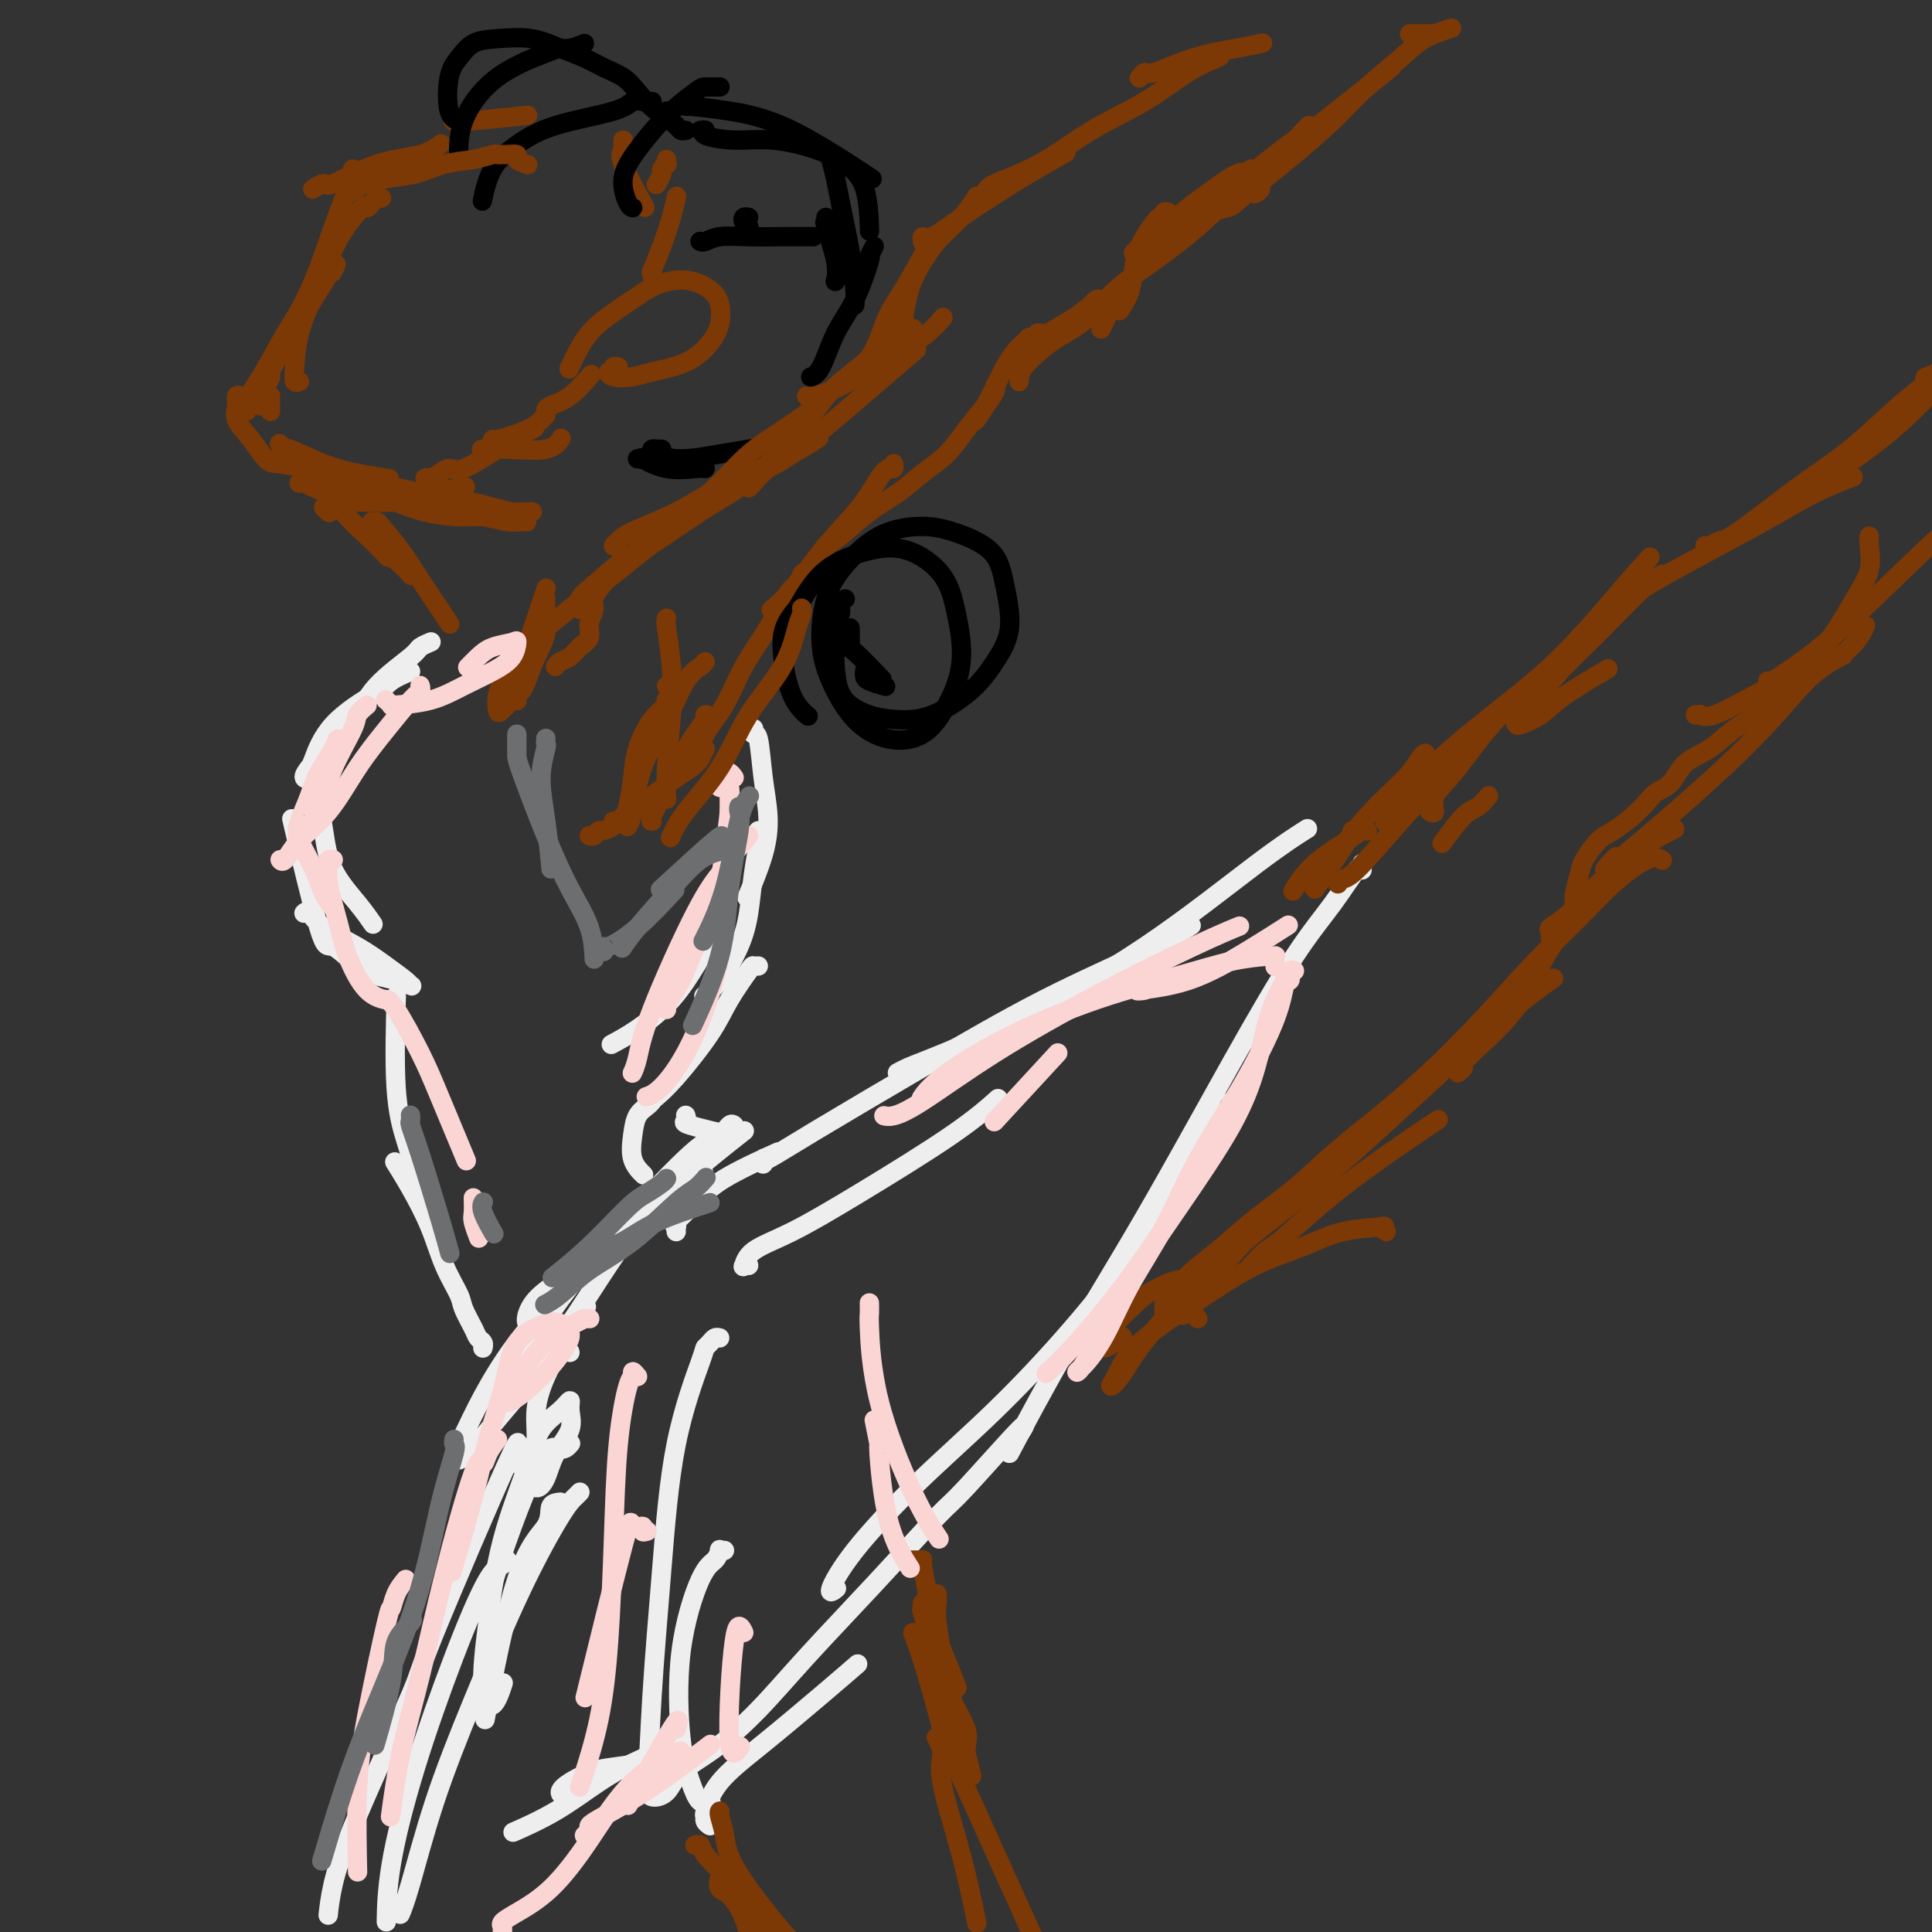 <svg viewBox='0 0 400 400' version='1.1' xmlns='http://www.w3.org/2000/svg' xmlns:xlink='http://www.w3.org/1999/xlink'><rect x="0" y="0" width="400" height="400" fill="#333333" stroke="none"/><g fill='none' stroke='rgb(124,56,5)' stroke-width='4' stroke-linecap='round' stroke-linejoin='round'><path d='M138,142c0.417,0.417 0.833,0.833 1,1c0.167,0.167 0.083,0.083 0,0'/><path d='M138,128c-0.105,0.166 -0.210,0.332 0,2c0.210,1.668 0.736,4.836 1,8c0.264,3.164 0.267,6.322 0,10c-0.267,3.678 -0.803,7.875 -1,11c-0.197,3.125 -0.056,5.179 0,6c0.056,0.821 0.028,0.411 0,0'/><path d='M107,145c0.025,0.090 0.051,0.181 0,0c-0.051,-0.181 -0.178,-0.633 0,-1c0.178,-0.367 0.661,-0.647 1,-1c0.339,-0.353 0.536,-0.778 1,-2c0.464,-1.222 1.196,-3.242 2,-5c0.804,-1.758 1.679,-3.255 2,-5c0.321,-1.745 0.086,-3.739 0,-5c-0.086,-1.261 -0.025,-1.789 0,-2c0.025,-0.211 0.012,-0.106 0,0'/><path d='M104,139c-0.030,0.378 -0.060,0.756 0,1c0.060,0.244 0.209,0.355 0,1c-0.209,0.645 -0.775,1.824 -1,3c-0.225,1.176 -0.107,2.350 0,3c0.107,0.650 0.203,0.775 1,0c0.797,-0.775 2.294,-2.450 3,-4c0.706,-1.550 0.620,-2.976 1,-5c0.380,-2.024 1.226,-4.646 2,-7c0.774,-2.354 1.478,-4.442 2,-6c0.522,-1.558 0.864,-2.588 1,-3c0.136,-0.412 0.068,-0.206 0,0'/><path d='M111,131c0.034,-0.008 0.068,-0.017 0,0c-0.068,0.017 -0.237,0.059 0,0c0.237,-0.059 0.881,-0.220 2,-1c1.119,-0.780 2.712,-2.178 5,-4c2.288,-1.822 5.270,-4.067 9,-7c3.730,-2.933 8.209,-6.552 10,-8c1.791,-1.448 0.896,-0.724 0,0'/><path d='M128,113c-0.505,0.077 -1.010,0.154 -1,0c0.010,-0.154 0.535,-0.540 1,-1c0.465,-0.460 0.872,-0.996 3,-2c2.128,-1.004 5.979,-2.476 9,-4c3.021,-1.524 5.212,-3.099 9,-5c3.788,-1.901 9.174,-4.127 13,-6c3.826,-1.873 6.093,-3.392 7,-4c0.907,-0.608 0.453,-0.304 0,0'/><path d='M155,101c0.156,-0.110 0.313,-0.221 1,-1c0.687,-0.779 1.905,-2.227 3,-3c1.095,-0.773 2.067,-0.870 5,-3c2.933,-2.130 7.827,-6.293 11,-9c3.173,-2.707 4.623,-3.960 7,-6c2.377,-2.040 5.679,-4.869 7,-6c1.321,-1.131 0.660,-0.566 0,0'/><path d='M167,82c0.276,0.012 0.553,0.023 1,0c0.447,-0.023 1.065,-0.081 1,0c-0.065,0.081 -0.814,0.301 0,0c0.814,-0.301 3.192,-1.121 5,-2c1.808,-0.879 3.045,-1.816 5,-3c1.955,-1.184 4.627,-2.616 7,-4c2.373,-1.384 4.447,-2.719 6,-4c1.553,-1.281 2.587,-2.509 3,-3c0.413,-0.491 0.207,-0.246 0,0'/><path d='M187,73c0.001,-0.326 0.003,-0.653 0,-1c-0.003,-0.347 -0.010,-0.716 0,-1c0.010,-0.284 0.038,-0.483 0,-1c-0.038,-0.517 -0.142,-1.351 0,-3c0.142,-1.649 0.529,-4.113 1,-6c0.471,-1.887 1.027,-3.196 2,-5c0.973,-1.804 2.364,-4.102 4,-6c1.636,-1.898 3.517,-3.396 5,-5c1.483,-1.604 2.566,-3.316 3,-4c0.434,-0.684 0.217,-0.342 0,0'/><path d='M191,50c-0.006,-0.037 -0.011,-0.075 0,0c0.011,0.075 0.040,0.261 0,0c-0.040,-0.261 -0.149,-0.971 0,-1c0.149,-0.029 0.556,0.622 2,0c1.444,-0.622 3.926,-2.518 6,-4c2.074,-1.482 3.742,-2.552 6,-4c2.258,-1.448 5.108,-3.274 8,-5c2.892,-1.726 5.826,-3.350 7,-4c1.174,-0.650 0.587,-0.325 0,0'/><path d='M204,41c0.006,0.073 0.012,0.145 0,0c-0.012,-0.145 -0.044,-0.508 0,-1c0.044,-0.492 0.162,-1.114 2,-2c1.838,-0.886 5.397,-2.034 9,-4c3.603,-1.966 7.250,-4.748 11,-7c3.750,-2.252 7.603,-3.975 11,-6c3.397,-2.025 6.338,-4.353 9,-6c2.662,-1.647 5.046,-2.613 6,-3c0.954,-0.387 0.477,-0.193 0,0'/><path d='M236,16c-0.101,0.134 -0.202,0.268 0,0c0.202,-0.268 0.706,-0.937 1,-1c0.294,-0.063 0.377,0.480 2,0c1.623,-0.480 4.786,-1.984 8,-3c3.214,-1.016 6.481,-1.543 9,-2c2.519,-0.457 4.291,-0.845 5,-1c0.709,-0.155 0.354,-0.078 0,0'/><path d='M271,26c-0.237,0.222 -0.474,0.443 -1,1c-0.526,0.557 -1.342,1.449 -2,2c-0.658,0.551 -1.157,0.761 -4,3c-2.843,2.239 -8.030,6.507 -12,9c-3.970,2.493 -6.723,3.210 -8,4c-1.277,0.790 -1.079,1.654 -1,2c0.079,0.346 0.040,0.173 0,0'/><path d='M259,35c-0.355,0.528 -0.711,1.055 -1,1c-0.289,-0.055 -0.513,-0.694 -2,0c-1.487,0.694 -4.238,2.719 -6,4c-1.762,1.281 -2.536,1.818 -4,3c-1.464,1.182 -3.619,3.007 -5,4c-1.381,0.993 -1.987,1.152 -3,2c-1.013,0.848 -2.432,2.385 -3,3c-0.568,0.615 -0.284,0.307 0,0'/><path d='M242,44c-0.433,-0.138 -0.865,-0.276 -1,0c-0.135,0.276 0.029,0.964 0,1c-0.029,0.036 -0.250,-0.582 -1,0c-0.750,0.582 -2.030,2.363 -3,4c-0.970,1.637 -1.631,3.129 -2,5c-0.369,1.871 -0.445,4.119 -1,6c-0.555,1.881 -1.587,3.395 -2,4c-0.413,0.605 -0.206,0.303 0,0'/><path d='M240,49c0.114,-0.013 0.228,-0.026 0,0c-0.228,0.026 -0.799,0.092 -1,0c-0.201,-0.092 -0.032,-0.341 0,0c0.032,0.341 -0.072,1.272 -1,3c-0.928,1.728 -2.679,4.253 -4,6c-1.321,1.747 -2.210,2.717 -3,4c-0.790,1.283 -1.480,2.880 -2,4c-0.520,1.120 -0.871,1.763 -1,2c-0.129,0.237 -0.037,0.068 0,0c0.037,-0.068 0.018,-0.034 0,0'/><path d='M228,62c0.107,0.011 0.214,0.022 0,0c-0.214,-0.022 -0.748,-0.075 -1,0c-0.252,0.075 -0.222,0.280 -1,1c-0.778,0.720 -2.363,1.956 -4,3c-1.637,1.044 -3.325,1.896 -5,3c-1.675,1.104 -3.336,2.458 -4,3c-0.664,0.542 -0.332,0.271 0,0'/><path d='M219,69c0.243,-0.000 0.486,-0.001 0,0c-0.486,0.001 -1.702,0.003 -2,0c-0.298,-0.003 0.323,-0.011 0,0c-0.323,0.011 -1.589,0.041 -2,0c-0.411,-0.041 0.034,-0.154 0,0c-0.034,0.154 -0.545,0.573 -1,1c-0.455,0.427 -0.854,0.860 -1,1c-0.146,0.140 -0.040,-0.015 0,0c0.040,0.015 0.013,0.198 0,0c-0.013,-0.198 -0.012,-0.777 0,-1c0.012,-0.223 0.037,-0.088 0,0c-0.037,0.088 -0.135,0.131 0,0c0.135,-0.131 0.502,-0.434 0,0c-0.502,0.434 -1.872,1.605 -3,3c-1.128,1.395 -2.014,3.013 -3,5c-0.986,1.987 -2.073,4.343 -3,6c-0.927,1.657 -1.693,2.616 -2,3c-0.307,0.384 -0.153,0.192 0,0'/><path d='M206,80c-0.035,-0.054 -0.069,-0.108 0,0c0.069,0.108 0.242,0.377 0,1c-0.242,0.623 -0.898,1.601 -2,3c-1.102,1.399 -2.649,3.219 -4,5c-1.351,1.781 -2.508,3.524 -4,5c-1.492,1.476 -3.321,2.686 -5,4c-1.679,1.314 -3.207,2.730 -5,4c-1.793,1.270 -3.852,2.392 -6,4c-2.148,1.608 -4.386,3.702 -6,5c-1.614,1.298 -2.604,1.799 -3,2c-0.396,0.201 -0.198,0.100 0,0'/><path d='M185,96c0.073,0.447 0.147,0.895 0,1c-0.147,0.105 -0.513,-0.131 -1,0c-0.487,0.131 -1.094,0.631 -2,2c-0.906,1.369 -2.110,3.607 -4,6c-1.890,2.393 -4.465,4.940 -7,8c-2.535,3.060 -5.029,6.631 -7,9c-1.971,2.369 -3.420,3.534 -4,4c-0.580,0.466 -0.290,0.233 0,0'/><path d='M166,119c0.076,-0.209 0.152,-0.418 0,0c-0.152,0.418 -0.532,1.464 -1,2c-0.468,0.536 -1.025,0.560 -2,2c-0.975,1.440 -2.368,4.294 -4,7c-1.632,2.706 -3.503,5.265 -5,8c-1.497,2.735 -2.622,5.647 -4,8c-1.378,2.353 -3.010,4.147 -4,6c-0.990,1.853 -1.337,3.765 -2,5c-0.663,1.235 -1.640,1.794 -2,2c-0.360,0.206 -0.103,0.059 0,0c0.103,-0.059 0.051,-0.029 0,0'/><path d='M146,148c0.356,-0.061 0.712,-0.121 0,1c-0.712,1.121 -2.492,3.425 -4,6c-1.508,2.575 -2.744,5.422 -4,8c-1.256,2.578 -2.530,4.886 -3,6c-0.470,1.114 -0.134,1.032 0,1c0.134,-0.032 0.067,-0.016 0,0'/><path d='M146,155c-0.341,0.715 -0.683,1.430 -1,2c-0.317,0.570 -0.610,0.994 -2,2c-1.390,1.006 -3.879,2.595 -7,5c-3.121,2.405 -6.875,5.625 -9,7c-2.125,1.375 -2.621,0.905 -3,1c-0.379,0.095 -0.640,0.756 -1,1c-0.360,0.244 -0.817,0.070 -1,0c-0.183,-0.070 -0.091,-0.035 0,0'/><path d='M129,169c-0.311,0.422 -0.622,0.844 -1,1c-0.378,0.156 -0.822,0.044 -1,0c-0.178,-0.044 -0.089,-0.022 0,0'/></g>
<g fill='none' stroke='rgb(238,238,238)' stroke-width='4' stroke-linecap='round' stroke-linejoin='round'><path d='M156,151c0.025,-0.134 0.049,-0.268 0,0c-0.049,0.268 -0.172,0.938 0,1c0.172,0.062 0.637,-0.483 1,1c0.363,1.483 0.622,4.994 1,8c0.378,3.006 0.875,5.507 1,8c0.125,2.493 -0.120,4.979 -1,8c-0.880,3.021 -2.394,6.577 -3,8c-0.606,1.423 -0.303,0.711 0,0'/><path d='M157,172c0.007,0.305 0.013,0.611 0,1c-0.013,0.389 -0.046,0.863 0,1c0.046,0.137 0.172,-0.063 0,1c-0.172,1.063 -0.642,3.388 -1,6c-0.358,2.612 -0.604,5.509 -1,8c-0.396,2.491 -0.941,4.575 -2,7c-1.059,2.425 -2.631,5.191 -4,7c-1.369,1.809 -2.534,2.660 -3,3c-0.466,0.340 -0.233,0.170 0,0'/><path d='M151,182c-0.010,-0.116 -0.021,-0.232 0,0c0.021,0.232 0.073,0.812 0,1c-0.073,0.188 -0.272,-0.014 -1,2c-0.728,2.014 -1.986,6.246 -3,9c-1.014,2.754 -1.786,4.031 -3,6c-1.214,1.969 -2.872,4.631 -5,7c-2.128,2.369 -4.727,4.446 -7,6c-2.273,1.554 -4.221,2.587 -5,3c-0.779,0.413 -0.390,0.207 0,0'/><path d='M135,228c0.060,-0.076 0.119,-0.152 0,0c-0.119,0.152 -0.417,0.531 -1,1c-0.583,0.469 -1.452,1.026 -2,2c-0.548,0.974 -0.776,2.364 -1,4c-0.224,1.636 -0.445,3.517 0,5c0.445,1.483 1.556,2.566 2,3c0.444,0.434 0.222,0.217 0,0'/><path d='M142,231c0.009,0.026 0.018,0.053 0,0c-0.018,-0.053 -0.063,-0.185 0,0c0.063,0.185 0.233,0.689 0,1c-0.233,0.311 -0.871,0.430 1,1c1.871,0.570 6.249,1.591 8,2c1.751,0.409 0.876,0.204 0,0'/><path d='M152,233c-0.274,-0.208 -0.548,-0.416 -1,0c-0.452,0.416 -1.081,1.455 -2,2c-0.919,0.545 -2.127,0.596 -5,3c-2.873,2.404 -7.410,7.161 -11,11c-3.590,3.839 -6.232,6.759 -9,10c-2.768,3.241 -5.662,6.803 -8,10c-2.338,3.197 -4.122,6.030 -6,9c-1.878,2.970 -3.851,6.077 -5,8c-1.149,1.923 -1.474,2.662 -1,3c0.474,0.338 1.745,0.276 4,-2c2.255,-2.276 5.492,-6.767 8,-10c2.508,-3.233 4.288,-5.210 5,-6c0.712,-0.790 0.356,-0.395 0,0'/><path d='M144,244c1.403,-1.238 2.805,-2.476 0,0c-2.805,2.476 -9.818,8.667 -15,13c-5.182,4.333 -8.533,6.808 -12,10c-3.467,3.192 -7.050,7.100 -10,11c-2.950,3.900 -5.265,7.790 -7,11c-1.735,3.210 -2.889,5.739 -4,8c-1.111,2.261 -2.180,4.252 -2,5c0.180,0.748 1.607,0.252 3,-1c1.393,-1.252 2.750,-3.261 5,-6c2.250,-2.739 5.393,-6.210 9,-11c3.607,-4.790 7.679,-10.900 11,-16c3.321,-5.100 5.890,-9.192 9,-13c3.110,-3.808 6.760,-7.333 11,-11c4.240,-3.667 9.068,-7.476 11,-9c1.932,-1.524 0.966,-0.762 0,0'/><path d='M140,255c-0.025,-0.428 -0.050,-0.857 0,-1c0.050,-0.143 0.176,-0.001 0,0c-0.176,0.001 -0.655,-0.141 0,-1c0.655,-0.859 2.444,-2.437 4,-4c1.556,-1.563 2.881,-3.113 6,-5c3.119,-1.887 8.034,-4.111 10,-5c1.966,-0.889 0.983,-0.445 0,0'/><path d='M140,249c0.086,0.001 0.172,0.001 0,0c-0.172,-0.001 -0.602,-0.005 -1,0c-0.398,0.005 -0.764,0.018 -1,0c-0.236,-0.018 -0.343,-0.066 -1,0c-0.657,0.066 -1.863,0.246 -3,1c-1.137,0.754 -2.203,2.082 -3,3c-0.797,0.918 -1.324,1.427 -2,2c-0.676,0.573 -1.502,1.211 -2,2c-0.498,0.789 -0.669,1.728 -1,2c-0.331,0.272 -0.823,-0.124 -1,0c-0.177,0.124 -0.040,0.769 0,1c0.040,0.231 -0.018,0.049 0,0c0.018,-0.049 0.114,0.033 0,0c-0.114,-0.033 -0.436,-0.183 -1,0c-0.564,0.183 -1.371,0.700 -2,1c-0.629,0.300 -1.081,0.384 -2,1c-0.919,0.616 -2.305,1.764 -4,3c-1.695,1.236 -3.698,2.558 -5,4c-1.302,1.442 -1.904,3.003 -2,4c-0.096,0.997 0.314,1.430 1,2c0.686,0.570 1.648,1.276 3,2c1.352,0.724 3.095,1.464 4,2c0.905,0.536 0.973,0.867 1,1c0.027,0.133 0.014,0.066 0,0'/><path d='M121,273c-0.773,0.394 -1.546,0.788 -2,1c-0.454,0.212 -0.590,0.242 -1,1c-0.410,0.758 -1.095,2.243 -2,4c-0.905,1.757 -2.030,3.786 -3,6c-0.970,2.214 -1.784,4.614 -2,7c-0.216,2.386 0.167,4.758 0,7c-0.167,2.242 -0.885,4.354 -1,6c-0.115,1.646 0.371,2.824 1,3c0.629,0.176 1.399,-0.652 2,-2c0.601,-1.348 1.033,-3.218 2,-5c0.967,-1.782 2.470,-3.476 3,-5c0.530,-1.524 0.086,-2.877 0,-4c-0.086,-1.123 0.185,-2.017 0,-2c-0.185,0.017 -0.826,0.946 -2,2c-1.174,1.054 -2.880,2.234 -4,4c-1.120,1.766 -1.654,4.117 -3,8c-1.346,3.883 -3.506,9.299 -5,15c-1.494,5.701 -2.323,11.688 -3,17c-0.677,5.312 -1.202,9.950 -1,13c0.202,3.050 1.131,4.514 2,4c0.869,-0.514 1.677,-3.004 2,-4c0.323,-0.996 0.162,-0.498 0,0'/><path d='M118,299c-0.040,0.048 -0.079,0.096 0,0c0.079,-0.096 0.277,-0.337 0,0c-0.277,0.337 -1.030,1.253 -2,1c-0.970,-0.253 -2.156,-1.674 -5,4c-2.844,5.674 -7.347,18.445 -9,24c-1.653,5.555 -0.457,3.895 0,5c0.457,1.105 0.174,4.977 0,7c-0.174,2.023 -0.239,2.199 0,2c0.239,-0.199 0.783,-0.771 1,-1c0.217,-0.229 0.109,-0.114 0,0'/><path d='M116,311c-0.866,0.096 -1.732,0.191 -2,1c-0.268,0.809 0.062,2.330 -1,4c-1.062,1.670 -3.517,3.488 -6,11c-2.483,7.512 -4.995,20.718 -6,26c-1.005,5.282 -0.502,2.641 0,0'/><path d='M119,372c0.093,0.005 0.187,0.010 0,0c-0.187,-0.010 -0.654,-0.034 -1,0c-0.346,0.034 -0.570,0.125 -1,0c-0.430,-0.125 -1.064,-0.467 -1,-1c0.064,-0.533 0.827,-1.257 2,-2c1.173,-0.743 2.756,-1.506 4,-2c1.244,-0.494 2.148,-0.720 4,-1c1.852,-0.280 4.653,-0.614 7,-1c2.347,-0.386 4.242,-0.825 5,-1c0.758,-0.175 0.379,-0.088 0,0'/><path d='M133,371c-0.002,0.107 -0.003,0.214 0,0c0.003,-0.214 0.011,-0.748 0,-1c-0.011,-0.252 -0.041,-0.222 1,-1c1.041,-0.778 3.155,-2.365 4,-3c0.845,-0.635 0.423,-0.317 0,0'/><path d='M149,277c-0.341,-0.082 -0.682,-0.164 -1,0c-0.318,0.164 -0.613,0.574 -1,1c-0.387,0.426 -0.867,0.867 -1,1c-0.133,0.133 0.081,-0.041 -1,3c-1.081,3.041 -3.456,9.298 -5,17c-1.544,7.702 -2.256,16.848 -3,26c-0.744,9.152 -1.519,18.309 -2,26c-0.481,7.691 -0.668,13.917 -1,17c-0.332,3.083 -0.809,3.024 -1,3c-0.191,-0.024 -0.095,-0.012 0,0'/><path d='M150,321c-0.437,0.052 -0.874,0.103 -1,0c-0.126,-0.103 0.059,-0.361 0,0c-0.059,0.361 -0.364,1.341 -1,2c-0.636,0.659 -1.605,0.997 -3,4c-1.395,3.003 -3.218,8.671 -4,15c-0.782,6.329 -0.525,13.317 0,18c0.525,4.683 1.316,7.059 2,9c0.684,1.941 1.261,3.446 2,4c0.739,0.554 1.640,0.158 2,0c0.360,-0.158 0.180,-0.079 0,0'/><path d='M147,378c-0.433,-0.303 -0.867,-0.607 -1,-1c-0.133,-0.393 0.034,-0.876 0,-1c-0.034,-0.124 -0.267,0.110 0,-1c0.267,-1.110 1.036,-3.562 3,-6c1.964,-2.438 5.124,-4.860 9,-8c3.876,-3.140 8.466,-6.999 12,-10c3.534,-3.001 6.010,-5.143 7,-6c0.990,-0.857 0.495,-0.428 0,0'/><path d='M155,262c-0.406,-0.070 -0.812,-0.140 -1,0c-0.188,0.140 -0.157,0.490 0,0c0.157,-0.490 0.439,-1.820 2,-3c1.561,-1.180 4.402,-2.208 8,-4c3.598,-1.792 7.954,-4.346 14,-8c6.046,-3.654 13.782,-8.407 19,-12c5.218,-3.593 7.920,-6.027 9,-7c1.080,-0.973 0.540,-0.487 0,0'/><path d='M158,241c-0.015,-0.395 -0.029,-0.791 0,-1c0.029,-0.209 0.103,-0.232 0,0c-0.103,0.232 -0.383,0.720 1,0c1.383,-0.720 4.427,-2.649 10,-6c5.573,-3.351 13.673,-8.124 22,-13c8.327,-4.876 16.882,-9.853 25,-14c8.118,-4.147 15.801,-7.463 21,-10c5.199,-2.537 7.914,-4.296 9,-5c1.086,-0.704 0.543,-0.352 0,0'/><path d='M186,222c-0.176,0.094 -0.353,0.188 0,0c0.353,-0.188 1.235,-0.656 2,-1c0.765,-0.344 1.415,-0.562 5,-2c3.585,-1.438 10.107,-4.095 18,-8c7.893,-3.905 17.157,-9.057 26,-15c8.843,-5.943 17.265,-12.677 23,-17c5.735,-4.323 8.781,-6.235 10,-7c1.219,-0.765 0.609,-0.382 0,0'/><path d='M282,180c-0.000,0.102 -0.000,0.204 0,0c0.000,-0.204 0.001,-0.715 0,-1c-0.001,-0.285 -0.003,-0.345 0,0c0.003,0.345 0.013,1.094 0,1c-0.013,-0.094 -0.047,-1.031 -1,0c-0.953,1.031 -2.826,4.031 -5,7c-2.174,2.969 -4.651,5.909 -8,11c-3.349,5.091 -7.571,12.334 -13,22c-5.429,9.666 -12.063,21.756 -18,32c-5.937,10.244 -11.175,18.643 -16,27c-4.825,8.357 -9.236,16.674 -11,20c-1.764,3.326 -0.882,1.663 0,0'/><path d='M255,228c0.072,0.401 0.144,0.801 0,1c-0.144,0.199 -0.505,0.195 -2,2c-1.495,1.805 -4.122,5.417 -7,10c-2.878,4.583 -6.005,10.137 -10,16c-3.995,5.863 -8.859,12.035 -14,18c-5.141,5.965 -10.561,11.724 -16,17c-5.439,5.276 -10.897,10.068 -16,15c-5.103,4.932 -9.852,10.002 -13,14c-3.148,3.998 -4.694,6.922 -5,8c-0.306,1.078 0.627,0.308 1,0c0.373,-0.308 0.187,-0.154 0,0'/><path d='M211,297c-0.306,0.452 -0.613,0.904 0,0c0.613,-0.904 2.145,-3.162 0,-1c-2.145,2.162 -7.967,8.746 -11,12c-3.033,3.254 -3.278,3.178 -6,6c-2.722,2.822 -7.923,8.543 -13,14c-5.077,5.457 -10.031,10.649 -14,15c-3.969,4.351 -6.955,7.861 -10,11c-3.045,3.139 -6.151,5.909 -9,8c-2.849,2.091 -5.442,3.505 -7,5c-1.558,1.495 -2.082,3.071 -3,4c-0.918,0.929 -2.231,1.210 -3,1c-0.769,-0.210 -0.993,-0.913 -1,-2c-0.007,-1.087 0.205,-2.560 1,-4c0.795,-1.440 2.173,-2.849 3,-4c0.827,-1.151 1.103,-2.045 1,-2c-0.103,0.045 -0.586,1.028 -2,2c-1.414,0.972 -3.760,1.932 -6,3c-2.240,1.068 -4.374,2.245 -7,4c-2.626,1.755 -5.746,4.088 -9,6c-3.254,1.912 -6.644,3.403 -8,4c-1.356,0.597 -0.678,0.298 0,0'/><path d='M120,309c-0.019,0.020 -0.037,0.039 0,0c0.037,-0.039 0.130,-0.138 0,0c-0.130,0.138 -0.484,0.513 -1,1c-0.516,0.487 -1.195,1.088 -3,4c-1.805,2.912 -4.736,8.136 -8,15c-3.264,6.864 -6.861,15.367 -10,23c-3.139,7.633 -5.821,14.397 -8,21c-2.179,6.603 -3.856,13.047 -5,17c-1.144,3.953 -1.755,5.415 -2,6c-0.245,0.585 -0.122,0.292 0,0'/><path d='M105,323c-0.471,-0.112 -0.943,-0.224 -1,0c-0.057,0.224 0.300,0.785 0,1c-0.300,0.215 -1.257,0.083 -3,3c-1.743,2.917 -4.271,8.881 -7,16c-2.729,7.119 -5.659,15.393 -8,23c-2.341,7.607 -4.092,14.548 -5,20c-0.908,5.452 -0.974,9.415 -1,11c-0.026,1.585 -0.013,0.793 0,0'/><path d='M106,303c1.203,-3.745 2.407,-7.491 -1,0c-3.407,7.491 -11.424,26.218 -15,35c-3.576,8.782 -2.709,7.618 -5,13c-2.291,5.382 -7.738,17.308 -11,25c-3.262,7.692 -4.340,11.148 -5,14c-0.660,2.852 -0.903,5.101 -1,6c-0.097,0.899 -0.049,0.450 0,0'/><path d='M100,279c-0.026,0.092 -0.053,0.183 0,0c0.053,-0.183 0.185,-0.641 0,-1c-0.185,-0.359 -0.686,-0.620 -1,-1c-0.314,-0.380 -0.442,-0.878 -1,-2c-0.558,-1.122 -1.545,-2.868 -2,-4c-0.455,-1.132 -0.378,-1.649 -1,-3c-0.622,-1.351 -1.943,-3.536 -3,-6c-1.057,-2.464 -1.850,-5.207 -3,-8c-1.150,-2.793 -2.656,-5.637 -4,-8c-1.344,-2.363 -2.527,-4.247 -3,-5c-0.473,-0.753 -0.237,-0.377 0,0'/><path d='M89,250c-0.034,-0.415 -0.068,-0.830 0,-1c0.068,-0.170 0.237,-0.096 0,0c-0.237,0.096 -0.880,0.215 -1,0c-0.120,-0.215 0.283,-0.765 0,-2c-0.283,-1.235 -1.253,-3.157 -2,-5c-0.747,-1.843 -1.272,-3.607 -2,-6c-0.728,-2.393 -1.657,-5.413 -2,-11c-0.343,-5.587 -0.098,-13.739 0,-17c0.098,-3.261 0.049,-1.630 0,0'/><path d='M157,200c-0.411,0.029 -0.822,0.058 -1,0c-0.178,-0.058 -0.122,-0.204 -1,1c-0.878,1.204 -2.691,3.759 -4,6c-1.309,2.241 -2.114,4.168 -4,7c-1.886,2.832 -4.854,6.570 -7,9c-2.146,2.430 -3.470,3.551 -4,4c-0.530,0.449 -0.265,0.224 0,0'/><path d='M89,133c0.215,-0.089 0.430,-0.179 0,0c-0.430,0.179 -1.506,0.626 -2,1c-0.494,0.374 -0.406,0.675 -2,2c-1.594,1.325 -4.871,3.675 -7,6c-2.129,2.325 -3.112,4.626 -4,6c-0.888,1.374 -1.682,1.821 -2,2c-0.318,0.179 -0.159,0.089 0,0'/><path d='M85,139c-1.468,0.615 -2.936,1.229 -4,2c-1.064,0.771 -1.723,1.697 -2,2c-0.277,0.303 -0.171,-0.017 -2,1c-1.829,1.017 -5.594,3.369 -8,6c-2.406,2.631 -3.455,5.539 -4,7c-0.545,1.461 -0.587,1.473 -1,2c-0.413,0.527 -1.197,1.567 -1,2c0.197,0.433 1.374,0.257 2,0c0.626,-0.257 0.700,-0.596 1,-1c0.300,-0.404 0.826,-0.872 1,-1c0.174,-0.128 -0.003,0.083 0,0c0.003,-0.083 0.186,-0.461 0,0c-0.186,0.461 -0.742,1.760 -1,3c-0.258,1.240 -0.219,2.420 0,4c0.219,1.580 0.620,3.559 1,6c0.380,2.441 0.741,5.345 2,8c1.259,2.655 3.416,5.061 5,7c1.584,1.939 2.595,3.411 3,4c0.405,0.589 0.202,0.294 0,0'/><path d='M63,189c0.018,-0.018 0.037,-0.035 0,0c-0.037,0.035 -0.128,0.123 0,0c0.128,-0.123 0.476,-0.457 1,0c0.524,0.457 1.226,1.706 3,3c1.774,1.294 4.621,2.635 7,4c2.379,1.365 4.290,2.755 6,4c1.710,1.245 3.220,2.345 4,3c0.780,0.655 0.829,0.866 1,1c0.171,0.134 0.463,0.191 0,0c-0.463,-0.191 -1.682,-0.631 -3,-1c-1.318,-0.369 -2.736,-0.667 -4,-1c-1.264,-0.333 -2.375,-0.703 -4,-2c-1.625,-1.297 -3.766,-3.523 -5,-4c-1.234,-0.477 -1.563,0.795 -3,-4c-1.437,-4.795 -3.982,-15.656 -5,-20c-1.018,-4.344 -0.509,-2.172 0,0'/></g>
<g fill='none' stroke='rgb(124,56,5)' stroke-width='4' stroke-linecap='round' stroke-linejoin='round'><path d='M79,41c-0.445,0.020 -0.890,0.040 -1,0c-0.110,-0.040 0.116,-0.140 0,0c-0.116,0.140 -0.572,0.520 -1,1c-0.428,0.480 -0.827,1.059 -1,1c-0.173,-0.059 -0.120,-0.756 -1,0c-0.880,0.756 -2.695,2.964 -4,5c-1.305,2.036 -2.102,3.898 -3,6c-0.898,2.102 -1.897,4.444 -3,7c-1.103,2.556 -2.309,5.326 -3,8c-0.691,2.674 -0.866,5.253 -1,7c-0.134,1.747 -0.229,2.663 0,3c0.229,0.337 0.780,0.096 1,0c0.220,-0.096 0.110,-0.048 0,0'/><path d='M73,35c-0.013,0.469 -0.025,0.937 0,1c0.025,0.063 0.089,-0.280 0,0c-0.089,0.280 -0.331,1.182 -1,3c-0.669,1.818 -1.766,4.551 -3,8c-1.234,3.449 -2.604,7.615 -4,11c-1.396,3.385 -2.817,5.990 -4,8c-1.183,2.010 -2.126,3.426 -3,5c-0.874,1.574 -1.678,3.307 -2,4c-0.322,0.693 -0.161,0.347 0,0'/><path d='M69,56c-0.214,0.412 -0.428,0.823 0,0c0.428,-0.823 1.498,-2.882 -1,1c-2.498,3.882 -8.564,13.703 -11,18c-2.436,4.297 -1.241,3.069 -1,3c0.241,-0.069 -0.473,1.023 -1,2c-0.527,0.977 -0.866,1.841 -1,2c-0.134,0.159 -0.063,-0.388 0,0c0.063,0.388 0.118,1.710 0,2c-0.118,0.290 -0.409,-0.453 -1,-1c-0.591,-0.547 -1.481,-0.899 -2,-1c-0.519,-0.101 -0.666,0.047 -1,0c-0.334,-0.047 -0.854,-0.289 -1,0c-0.146,0.289 0.083,1.111 0,2c-0.083,0.889 -0.477,1.846 0,3c0.477,1.154 1.824,2.505 3,4c1.176,1.495 2.181,3.133 3,4c0.819,0.867 1.451,0.964 3,1c1.549,0.036 4.014,0.010 5,0c0.986,-0.010 0.493,-0.005 0,0'/><path d='M58,92c-0.128,-0.134 -0.256,-0.268 0,0c0.256,0.268 0.896,0.937 1,1c0.104,0.063 -0.329,-0.480 1,0c1.329,0.480 4.418,1.984 7,3c2.582,1.016 4.657,1.543 7,2c2.343,0.457 4.955,0.845 6,1c1.045,0.155 0.522,0.078 0,0'/><path d='M62,100c-0.080,0.021 -0.161,0.042 0,0c0.161,-0.042 0.562,-0.148 1,0c0.438,0.148 0.913,0.548 2,1c1.087,0.452 2.786,0.955 4,2c1.214,1.045 1.944,2.631 3,4c1.056,1.369 2.438,2.523 4,4c1.562,1.477 3.303,3.279 4,4c0.697,0.721 0.348,0.360 0,0'/><path d='M69,104c0.380,0.388 0.761,0.777 1,1c0.239,0.223 0.338,0.281 1,1c0.662,0.719 1.889,2.100 4,4c2.111,1.900 5.107,4.319 7,6c1.893,1.681 2.684,2.623 3,3c0.316,0.377 0.158,0.188 0,0'/><path d='M77,108c0.406,0.001 0.812,0.002 1,0c0.188,-0.002 0.159,-0.007 1,1c0.841,1.007 2.551,3.027 4,5c1.449,1.973 2.636,3.900 4,6c1.364,2.100 2.906,4.373 4,6c1.094,1.627 1.741,2.608 2,3c0.259,0.392 0.129,0.196 0,0'/><path d='M89,100c0.131,-0.417 0.261,-0.834 0,-1c-0.261,-0.166 -0.915,-0.080 -1,0c-0.085,0.080 0.399,0.154 1,0c0.601,-0.154 1.318,-0.536 2,-1c0.682,-0.464 1.329,-1.011 2,-1c0.671,0.011 1.365,0.580 3,0c1.635,-0.580 4.209,-2.310 7,-4c2.791,-1.690 5.797,-3.340 7,-4c1.203,-0.660 0.601,-0.330 0,0'/><path d='M102,91c0.045,-0.045 0.089,-0.089 0,0c-0.089,0.089 -0.313,0.313 1,0c1.313,-0.313 4.161,-1.161 6,-2c1.839,-0.839 2.668,-1.668 3,-2c0.332,-0.332 0.166,-0.166 0,0'/><path d='M100,93c0.093,-0.004 0.186,-0.009 0,0c-0.186,0.009 -0.652,0.030 0,0c0.652,-0.030 2.422,-0.111 5,0c2.578,0.111 5.963,0.415 8,0c2.037,-0.415 2.725,-1.547 3,-2c0.275,-0.453 0.138,-0.226 0,0'/><path d='M113,86c-0.024,-0.338 -0.048,-0.676 0,-1c0.048,-0.324 0.167,-0.633 1,-1c0.833,-0.367 2.378,-0.791 4,-2c1.622,-1.209 3.321,-3.203 4,-4c0.679,-0.797 0.340,-0.399 0,0'/><path d='M128,76c-0.454,-0.121 -0.908,-0.242 -1,0c-0.092,0.242 0.177,0.847 0,1c-0.177,0.153 -0.800,-0.145 -1,0c-0.200,0.145 0.022,0.735 1,1c0.978,0.265 2.710,0.207 4,0c1.290,-0.207 2.136,-0.562 4,-1c1.864,-0.438 4.744,-0.960 7,-2c2.256,-1.040 3.887,-2.598 5,-4c1.113,-1.402 1.708,-2.647 2,-4c0.292,-1.353 0.279,-2.814 0,-4c-0.279,-1.186 -0.826,-2.096 -2,-3c-1.174,-0.904 -2.975,-1.800 -5,-2c-2.025,-0.200 -4.273,0.297 -6,1c-1.727,0.703 -2.932,1.611 -5,3c-2.068,1.389 -4.998,3.259 -7,5c-2.002,1.741 -3.078,3.353 -4,5c-0.922,1.647 -1.692,3.328 -2,4c-0.308,0.672 -0.154,0.336 0,0'/><path d='M135,57c-0.012,-0.393 -0.025,-0.786 0,-1c0.025,-0.214 0.087,-0.251 0,0c-0.087,0.251 -0.325,0.788 0,0c0.325,-0.788 1.211,-2.902 2,-5c0.789,-2.098 1.482,-4.180 2,-6c0.518,-1.820 0.862,-3.377 1,-4c0.138,-0.623 0.069,-0.311 0,0'/><path d='M65,39c-0.222,0.143 -0.443,0.285 0,0c0.443,-0.285 1.552,-0.998 2,-1c0.448,-0.002 0.236,0.707 2,0c1.764,-0.707 5.504,-2.829 9,-4c3.496,-1.171 6.749,-1.392 9,-2c2.251,-0.608 3.500,-1.602 4,-2c0.500,-0.398 0.250,-0.199 0,0'/><path d='M94,25c0.066,-0.002 0.132,-0.004 0,0c-0.132,0.004 -0.461,0.015 0,0c0.461,-0.015 1.711,-0.056 2,0c0.289,0.056 -0.384,0.207 2,0c2.384,-0.207 7.824,-0.774 10,-1c2.176,-0.226 1.088,-0.113 0,0'/><path d='M129,29c-0.032,0.337 -0.064,0.673 0,1c0.064,0.327 0.223,0.644 0,1c-0.223,0.356 -0.829,0.750 0,3c0.829,2.250 3.094,6.357 4,8c0.906,1.643 0.453,0.821 0,0'/><path d='M138,33c-0.032,0.449 -0.065,0.898 0,1c0.065,0.102 0.227,-0.144 0,0c-0.227,0.144 -0.844,0.678 -1,1c-0.156,0.322 0.150,0.433 0,1c-0.150,0.567 -0.757,1.591 -1,2c-0.243,0.409 -0.121,0.205 0,0'/><path d='M259,262c0.248,-0.224 0.497,-0.447 1,-1c0.503,-0.553 1.262,-1.435 2,-2c0.738,-0.565 1.456,-0.811 4,-3c2.544,-2.189 6.916,-6.320 13,-11c6.084,-4.680 13.881,-9.909 17,-12c3.119,-2.091 1.559,-1.046 0,0'/><path d='M241,273c0.001,-0.014 0.001,-0.028 0,0c-0.001,0.028 -0.004,0.098 0,0c0.004,-0.098 0.015,-0.362 0,-1c-0.015,-0.638 -0.055,-1.648 0,-2c0.055,-0.352 0.206,-0.044 1,-1c0.794,-0.956 2.230,-3.176 4,-5c1.770,-1.824 3.872,-3.253 6,-5c2.128,-1.747 4.281,-3.811 7,-6c2.719,-2.189 6.005,-4.504 9,-7c2.995,-2.496 5.700,-5.174 9,-8c3.300,-2.826 7.196,-5.799 11,-9c3.804,-3.201 7.515,-6.629 9,-8c1.485,-1.371 0.742,-0.686 0,0'/><path d='M251,262c1.574,-0.651 3.149,-1.302 4,-2c0.851,-0.698 0.979,-1.442 4,-4c3.021,-2.558 8.937,-6.931 15,-12c6.063,-5.069 12.275,-10.833 19,-17c6.725,-6.167 13.965,-12.737 19,-17c5.035,-4.263 7.867,-6.218 9,-7c1.133,-0.782 0.566,-0.391 0,0'/><path d='M302,222c-0.137,0.108 -0.275,0.216 0,0c0.275,-0.216 0.962,-0.755 1,-1c0.038,-0.245 -0.574,-0.196 0,-1c0.574,-0.804 2.333,-2.463 4,-4c1.667,-1.537 3.244,-2.953 5,-5c1.756,-2.047 3.693,-4.724 5,-7c1.307,-2.276 1.983,-4.151 3,-6c1.017,-1.849 2.376,-3.671 4,-6c1.624,-2.329 3.514,-5.166 5,-7c1.486,-1.834 2.567,-2.667 3,-3c0.433,-0.333 0.216,-0.167 0,0'/><path d='M321,194c0.005,-0.025 0.011,-0.051 0,0c-0.011,0.051 -0.038,0.178 0,0c0.038,-0.178 0.141,-0.661 0,-1c-0.141,-0.339 -0.527,-0.533 0,-1c0.527,-0.467 1.967,-1.208 4,-3c2.033,-1.792 4.658,-4.635 7,-7c2.342,-2.365 4.400,-4.252 7,-6c2.600,-1.748 5.743,-3.357 7,-4c1.257,-0.643 0.629,-0.322 0,0'/><path d='M334,178c0.547,-0.556 1.093,-1.113 0,0c-1.093,1.113 -3.826,3.895 1,0c4.826,-3.895 17.211,-14.467 25,-22c7.789,-7.533 10.982,-12.028 14,-15c3.018,-2.972 5.862,-4.421 7,-5c1.138,-0.579 0.569,-0.290 0,0'/><path d='M351,148c0.465,0.025 0.930,0.049 1,0c0.070,-0.049 -0.254,-0.173 0,0c0.254,0.173 1.085,0.641 3,0c1.915,-0.641 4.913,-2.393 8,-4c3.087,-1.607 6.263,-3.071 9,-5c2.737,-1.929 5.035,-4.325 7,-7c1.965,-2.675 3.598,-5.631 5,-8c1.402,-2.369 2.572,-4.150 3,-6c0.428,-1.850 0.115,-3.767 0,-5c-0.115,-1.233 -0.033,-1.781 0,-2c0.033,-0.219 0.016,-0.110 0,0'/><path d='M277,183c0.282,-0.417 0.563,-0.834 1,-1c0.437,-0.166 1.029,-0.080 3,-2c1.971,-1.920 5.322,-5.844 9,-10c3.678,-4.156 7.682,-8.542 11,-12c3.318,-3.458 5.948,-5.988 7,-7c1.052,-1.012 0.526,-0.506 0,0'/><path d='M296,168c0.496,0.253 0.991,0.505 1,0c0.009,-0.505 -0.470,-1.768 0,-3c0.470,-1.232 1.889,-2.433 4,-5c2.111,-2.567 4.915,-6.499 7,-9c2.085,-2.501 3.453,-3.572 4,-4c0.547,-0.428 0.274,-0.214 0,0'/><path d='M314,150c0.057,0.145 0.115,0.290 1,0c0.885,-0.290 2.598,-1.016 4,-2c1.402,-0.984 2.493,-2.226 5,-4c2.507,-1.774 6.431,-4.078 8,-5c1.569,-0.922 0.785,-0.461 0,0'/><path d='M314,150c-0.205,-0.248 -0.411,-0.496 0,-1c0.411,-0.504 1.438,-1.263 3,-3c1.562,-1.737 3.659,-4.452 6,-7c2.341,-2.548 4.926,-4.930 8,-8c3.074,-3.070 6.635,-6.826 9,-9c2.365,-2.174 3.533,-2.764 4,-3c0.467,-0.236 0.234,-0.118 0,0'/><path d='M328,132c-0.481,0.085 -0.962,0.170 -1,0c-0.038,-0.170 0.369,-0.595 1,-1c0.631,-0.405 1.488,-0.788 3,-2c1.512,-1.212 3.678,-3.251 6,-5c2.322,-1.749 4.798,-3.208 8,-5c3.202,-1.792 7.129,-3.917 11,-6c3.871,-2.083 7.687,-4.125 11,-6c3.313,-1.875 6.123,-3.582 9,-5c2.877,-1.418 5.822,-2.548 7,-3c1.178,-0.452 0.589,-0.226 0,0'/><path d='M353,113c0.240,0.112 0.479,0.224 1,0c0.521,-0.224 1.323,-0.786 2,-1c0.677,-0.214 1.229,-0.082 4,-2c2.771,-1.918 7.762,-5.887 12,-9c4.238,-3.113 7.724,-5.370 11,-8c3.276,-2.630 6.342,-5.633 9,-8c2.658,-2.367 4.908,-4.099 6,-5c1.092,-0.901 1.026,-0.972 1,-1c-0.026,-0.028 -0.013,-0.014 0,0'/><path d='M379,98c1.277,-0.652 2.553,-1.304 5,-3c2.447,-1.696 6.064,-4.435 9,-7c2.936,-2.565 5.192,-4.957 7,-7c1.808,-2.043 3.167,-3.738 4,-5c0.833,-1.262 1.141,-2.091 1,-2c-0.141,0.091 -0.730,1.101 -2,2c-1.270,0.899 -3.220,1.685 -4,2c-0.780,0.315 -0.390,0.157 0,0'/><path d='M308,165c0.167,-0.206 0.335,-0.411 0,0c-0.335,0.411 -1.172,1.440 -2,2c-0.828,0.560 -1.646,0.651 -3,2c-1.354,1.349 -3.244,3.957 -4,5c-0.756,1.043 -0.378,0.522 0,0'/><path d='M194,330c0.041,0.646 0.081,1.291 0,2c-0.081,0.709 -0.284,1.480 0,4c0.284,2.520 1.056,6.789 2,11c0.944,4.211 2.062,8.365 3,12c0.938,3.635 1.697,6.753 2,8c0.303,1.247 0.152,0.624 0,0'/><path d='M188,323c0.301,-0.001 0.601,-0.001 1,0c0.399,0.001 0.895,0.005 1,0c0.105,-0.005 -0.181,-0.017 0,0c0.181,0.017 0.828,0.065 1,0c0.172,-0.065 -0.132,-0.241 0,1c0.132,1.241 0.701,3.899 1,6c0.299,2.101 0.328,3.646 1,6c0.672,2.354 1.989,5.518 3,8c1.011,2.482 1.718,4.280 2,5c0.282,0.720 0.141,0.360 0,0'/><path d='M191,332c0.003,0.032 0.007,0.064 0,0c-0.007,-0.064 -0.024,-0.222 0,0c0.024,0.222 0.088,0.826 0,1c-0.088,0.174 -0.328,-0.081 0,1c0.328,1.081 1.222,3.499 2,6c0.778,2.501 1.438,5.087 2,7c0.562,1.913 1.026,3.154 2,5c0.974,1.846 2.457,4.299 3,6c0.543,1.701 0.146,2.652 0,4c-0.146,1.348 -0.039,3.094 0,4c0.039,0.906 0.011,0.973 0,1c-0.011,0.027 -0.006,0.013 0,0'/><path d='M189,338c0.947,2.633 1.893,5.267 3,9c1.107,3.733 2.374,8.567 3,11c0.626,2.433 0.611,2.467 4,10c3.389,7.533 10.182,22.567 14,31c3.818,8.433 4.662,10.267 5,11c0.338,0.733 0.169,0.367 0,0'/><path d='M194,360c-0.139,-0.252 -0.279,-0.503 0,0c0.279,0.503 0.975,1.762 1,3c0.025,1.238 -0.622,2.456 0,6c0.622,3.544 2.514,9.416 4,15c1.486,5.584 2.568,10.881 3,13c0.432,2.119 0.216,1.059 0,0'/><path d='M144,382c-0.113,0.029 -0.226,0.058 0,0c0.226,-0.058 0.790,-0.204 1,0c0.210,0.204 0.067,0.758 1,2c0.933,1.242 2.944,3.174 5,5c2.056,1.826 4.158,3.547 6,6c1.842,2.453 3.425,5.637 5,8c1.575,2.363 3.143,3.906 4,5c0.857,1.094 1.002,1.740 1,2c-0.002,0.260 -0.152,0.135 -1,-1c-0.848,-1.135 -2.396,-3.280 -4,-5c-1.604,-1.720 -3.266,-3.016 -5,-5c-1.734,-1.984 -3.541,-4.655 -5,-6c-1.459,-1.345 -2.569,-1.365 -3,-2c-0.431,-0.635 -0.182,-1.886 0,-2c0.182,-0.114 0.296,0.907 1,2c0.704,1.093 1.997,2.256 3,4c1.003,1.744 1.715,4.070 2,5c0.285,0.930 0.142,0.465 0,0'/><path d='M149,375c-0.007,0.008 -0.014,0.016 0,0c0.014,-0.016 0.049,-0.056 0,0c-0.049,0.056 -0.184,0.207 0,1c0.184,0.793 0.686,2.226 1,4c0.314,1.774 0.440,3.888 3,8c2.560,4.112 7.553,10.221 10,13c2.447,2.779 2.346,2.229 3,3c0.654,0.771 2.061,2.863 3,4c0.939,1.137 1.408,1.318 1,1c-0.408,-0.318 -1.693,-1.136 -3,-2c-1.307,-0.864 -2.638,-1.773 -4,-3c-1.362,-1.227 -2.757,-2.772 -4,-4c-1.243,-1.228 -2.335,-2.138 -3,-3c-0.665,-0.862 -0.904,-1.675 -1,-2c-0.096,-0.325 -0.048,-0.163 0,0'/></g>
<g fill='none' stroke='rgb(251,212,212)' stroke-width='4' stroke-linecap='round' stroke-linejoin='round'><path d='M152,161c-0.422,-0.570 -0.844,-1.140 -1,-1c-0.156,0.140 -0.045,0.990 0,1c0.045,0.010 0.023,-0.818 0,0c-0.023,0.818 -0.046,3.284 0,6c0.046,2.716 0.163,5.684 0,11c-0.163,5.316 -0.604,12.980 -2,20c-1.396,7.020 -3.745,13.397 -6,18c-2.255,4.603 -4.415,7.432 -6,9c-1.585,1.568 -2.596,1.877 -3,2c-0.404,0.123 -0.202,0.062 0,0'/><path d='M149,163c0.315,0.106 0.630,0.213 1,0c0.370,-0.213 0.794,-0.744 1,0c0.206,0.744 0.194,2.763 0,5c-0.194,2.237 -0.571,4.690 -1,8c-0.429,3.310 -0.910,7.475 -2,11c-1.090,3.525 -2.789,6.409 -4,9c-1.211,2.591 -1.933,4.890 -3,7c-1.067,2.110 -2.480,4.029 -3,5c-0.520,0.971 -0.149,0.992 0,1c0.149,0.008 0.074,0.004 0,0'/><path d='M155,173c-1.549,1.874 -3.097,3.747 -4,5c-0.903,1.253 -1.160,1.884 -2,3c-0.840,1.116 -2.264,2.716 -5,8c-2.736,5.284 -6.785,14.251 -9,20c-2.215,5.749 -2.596,8.278 -3,10c-0.404,1.722 -0.830,2.635 -1,3c-0.170,0.365 -0.085,0.183 0,0'/><path d='M87,142c0.008,0.024 0.016,0.047 0,0c-0.016,-0.047 -0.057,-0.166 0,0c0.057,0.166 0.212,0.616 0,1c-0.212,0.384 -0.791,0.702 -2,2c-1.209,1.298 -3.048,3.574 -5,6c-1.952,2.426 -4.015,5.000 -6,8c-1.985,3.000 -3.891,6.425 -6,9c-2.109,2.575 -4.421,4.298 -6,6c-1.579,1.702 -2.425,3.381 -3,4c-0.575,0.619 -0.879,0.177 -1,0c-0.121,-0.177 -0.061,-0.088 0,0'/><path d='M76,146c-0.841,0.706 -1.683,1.411 -2,2c-0.317,0.589 -0.111,1.060 -1,3c-0.889,1.940 -2.873,5.348 -4,8c-1.127,2.652 -1.397,4.547 -2,6c-0.603,1.453 -1.540,2.464 -2,3c-0.460,0.536 -0.442,0.598 0,0c0.442,-0.598 1.308,-1.855 2,-4c0.692,-2.145 1.209,-5.176 2,-7c0.791,-1.824 1.856,-2.439 2,-3c0.144,-0.561 -0.634,-1.066 -1,-1c-0.366,0.066 -0.321,0.704 -1,2c-0.679,1.296 -2.081,3.252 -3,5c-0.919,1.748 -1.355,3.290 -2,5c-0.645,1.710 -1.500,3.590 -2,5c-0.500,1.410 -0.645,2.350 0,4c0.645,1.650 2.080,4.009 3,6c0.920,1.991 1.325,3.613 2,5c0.675,1.387 1.622,2.539 2,3c0.378,0.461 0.189,0.230 0,0'/><path d='M69,178c-0.436,-0.045 -0.873,-0.091 -1,0c-0.127,0.091 0.054,0.318 0,1c-0.054,0.682 -0.343,1.819 0,4c0.343,2.181 1.318,5.408 2,8c0.682,2.592 1.069,4.551 2,7c0.931,2.449 2.404,5.390 4,7c1.596,1.610 3.313,1.889 4,2c0.687,0.111 0.343,0.056 0,0'/><path d='M80,145c-0.127,-0.110 -0.255,-0.220 0,0c0.255,0.220 0.892,0.772 1,1c0.108,0.228 -0.315,0.134 1,0c1.315,-0.134 4.366,-0.306 7,-1c2.634,-0.694 4.849,-1.910 7,-3c2.151,-1.090 4.238,-2.055 6,-3c1.762,-0.945 3.199,-1.869 4,-3c0.801,-1.131 0.968,-2.467 1,-3c0.032,-0.533 -0.069,-0.262 -1,0c-0.931,0.262 -2.693,0.513 -4,1c-1.307,0.487 -2.160,1.208 -3,2c-0.840,0.792 -1.669,1.655 -2,2c-0.331,0.345 -0.166,0.173 0,0'/><path d='M80,207c0.026,0.000 0.052,0.000 0,0c-0.052,-0.000 -0.181,-0.002 0,0c0.181,0.002 0.673,0.006 2,2c1.327,1.994 3.490,5.978 5,9c1.510,3.022 2.368,5.083 4,9c1.632,3.917 4.038,9.691 5,12c0.962,2.309 0.481,1.155 0,0'/><path d='M98,248c0.030,1.131 0.060,2.262 0,3c-0.060,0.738 -0.208,1.083 0,2c0.208,0.917 0.774,2.405 1,3c0.226,0.595 0.113,0.298 0,0'/><path d='M122,273c0.092,0.009 0.184,0.018 0,0c-0.184,-0.018 -0.644,-0.062 -1,0c-0.356,0.062 -0.608,0.230 -2,1c-1.392,0.770 -3.924,2.142 -6,4c-2.076,1.858 -3.697,4.203 -5,6c-1.303,1.797 -2.288,3.048 -3,4c-0.712,0.952 -1.151,1.605 -1,2c0.151,0.395 0.893,0.531 2,0c1.107,-0.531 2.578,-1.729 4,-3c1.422,-1.271 2.793,-2.615 4,-4c1.207,-1.385 2.248,-2.811 3,-4c0.752,-1.189 1.215,-2.142 1,-3c-0.215,-0.858 -1.106,-1.623 -2,-2c-0.894,-0.377 -1.790,-0.366 -3,0c-1.210,0.366 -2.734,1.089 -4,2c-1.266,0.911 -2.273,2.012 -3,4c-0.727,1.988 -1.173,4.864 -2,8c-0.827,3.136 -2.036,6.531 -3,10c-0.964,3.469 -1.683,7.011 -3,12c-1.317,4.989 -3.234,11.425 -4,14c-0.766,2.575 -0.383,1.287 0,0'/><path d='M103,298c-0.753,0.970 -1.506,1.939 -2,3c-0.494,1.061 -0.730,2.212 -1,2c-0.270,-0.212 -0.573,-1.789 -2,2c-1.427,3.789 -3.976,12.943 -6,21c-2.024,8.057 -3.522,15.015 -5,21c-1.478,5.985 -2.936,10.996 -4,16c-1.064,5.004 -1.732,10.001 -2,12c-0.268,1.999 -0.134,0.999 0,0'/><path d='M84,327c-0.734,0.891 -1.468,1.782 -2,3c-0.532,1.218 -0.860,2.763 -1,3c-0.140,0.237 -0.090,-0.834 -1,3c-0.910,3.834 -2.780,12.574 -4,19c-1.220,6.426 -1.790,10.538 -2,16c-0.210,5.462 -0.060,12.275 0,15c0.060,2.725 0.030,1.363 0,0'/><path d='M132,285c-0.439,-0.539 -0.877,-1.079 -1,-1c-0.123,0.079 0.070,0.776 0,1c-0.070,0.224 -0.402,-0.024 -1,2c-0.598,2.024 -1.463,6.321 -2,12c-0.537,5.679 -0.746,12.741 -1,20c-0.254,7.259 -0.551,14.716 -1,21c-0.449,6.284 -1.048,11.396 -2,16c-0.952,4.604 -2.256,8.701 -3,11c-0.744,2.299 -0.927,2.800 -1,3c-0.073,0.200 -0.037,0.100 0,0'/><path d='M134,317c-0.482,0.141 -0.964,0.281 -1,0c-0.036,-0.281 0.374,-0.984 0,-1c-0.374,-0.016 -1.533,0.656 -2,0c-0.467,-0.656 -0.241,-2.638 -2,4c-1.759,6.638 -5.503,21.897 -7,28c-1.497,6.103 -0.749,3.052 0,0'/><path d='M104,400c0.048,-0.345 0.095,-0.690 0,-1c-0.095,-0.310 -0.334,-0.584 0,-1c0.334,-0.416 1.240,-0.974 3,-2c1.760,-1.026 4.375,-2.521 7,-5c2.625,-2.479 5.260,-5.943 8,-10c2.740,-4.057 5.584,-8.708 9,-12c3.416,-3.292 7.405,-5.226 9,-6c1.595,-0.774 0.798,-0.387 0,0'/><path d='M121,380c0.456,-0.338 0.912,-0.677 1,-1c0.088,-0.323 -0.192,-0.631 0,-1c0.192,-0.369 0.856,-0.800 3,-2c2.144,-1.200 5.770,-3.169 10,-6c4.230,-2.831 9.066,-6.523 11,-8c1.934,-1.477 0.967,-0.738 0,0'/><path d='M140,358c0.467,-1.556 0.933,-3.111 -1,0c-1.933,3.111 -6.267,10.889 -8,14c-1.733,3.111 -0.867,1.556 0,0'/><path d='M154,338c-0.673,-1.357 -1.345,-2.714 -2,2c-0.655,4.714 -1.292,15.500 -1,20c0.292,4.500 1.512,2.714 2,2c0.488,-0.714 0.244,-0.357 0,0'/><path d='M180,270c-0.004,-0.221 -0.008,-0.442 0,0c0.008,0.442 0.027,1.549 0,2c-0.027,0.451 -0.101,0.248 0,3c0.101,2.752 0.378,8.459 2,15c1.622,6.541 4.591,13.915 7,19c2.409,5.085 4.260,7.881 5,9c0.740,1.119 0.370,0.559 0,0'/><path d='M181,294c0.451,2.239 0.903,4.478 1,5c0.097,0.522 -0.159,-0.675 0,2c0.159,2.675 0.735,9.220 2,14c1.265,4.780 3.219,7.794 4,9c0.781,1.206 0.391,0.603 0,0'/><path d='M183,231c0.489,0.114 0.977,0.229 2,0c1.023,-0.229 2.580,-0.801 6,-3c3.420,-2.199 8.704,-6.026 15,-10c6.296,-3.974 13.605,-8.096 21,-12c7.395,-3.904 14.876,-7.589 20,-10c5.124,-2.411 7.893,-3.546 9,-4c1.107,-0.454 0.554,-0.227 0,0'/><path d='M238,204c-0.086,0.400 -0.173,0.800 -1,1c-0.827,0.200 -2.396,0.200 -1,0c1.396,-0.200 5.756,-0.600 10,-2c4.244,-1.400 8.374,-3.800 12,-6c3.626,-2.200 6.750,-4.200 8,-5c1.250,-0.800 0.625,-0.400 0,0'/></g>
<g fill='none' stroke='rgb(0,0,0)' stroke-width='4' stroke-linecap='round' stroke-linejoin='round'><path d='M142,27c-0.372,0.063 -0.745,0.125 -1,0c-0.255,-0.125 -0.393,-0.438 -1,-1c-0.607,-0.562 -1.684,-1.372 -2,-2c-0.316,-0.628 0.127,-1.074 0,-1c-0.127,0.074 -0.826,0.669 -2,0c-1.174,-0.669 -2.823,-2.601 -4,-4c-1.177,-1.399 -1.884,-2.263 -3,-3c-1.116,-0.737 -2.643,-1.347 -4,-2c-1.357,-0.653 -2.544,-1.351 -4,-2c-1.456,-0.649 -3.180,-1.251 -5,-2c-1.820,-0.749 -3.734,-1.646 -6,-2c-2.266,-0.354 -4.882,-0.165 -7,0c-2.118,0.165 -3.737,0.307 -5,1c-1.263,0.693 -2.170,1.937 -3,3c-0.830,1.063 -1.583,1.945 -2,4c-0.417,2.055 -0.497,5.284 0,7c0.497,1.716 1.571,1.919 2,2c0.429,0.081 0.215,0.041 0,0'/><path d='M121,9c-1.066,0.428 -2.132,0.856 -3,1c-0.868,0.144 -1.539,0.005 -2,0c-0.461,-0.005 -0.712,0.126 -3,1c-2.288,0.874 -6.613,2.492 -10,5c-3.387,2.508 -5.835,5.906 -7,9c-1.165,3.094 -1.047,5.884 -1,7c0.047,1.116 0.024,0.558 0,0'/><path d='M135,21c-0.657,0.043 -1.315,0.086 -2,0c-0.685,-0.086 -1.398,-0.301 -2,0c-0.602,0.301 -1.093,1.118 -4,2c-2.907,0.882 -8.229,1.827 -12,3c-3.771,1.173 -5.990,2.572 -8,4c-2.010,1.428 -3.810,2.884 -5,5c-1.190,2.116 -1.768,4.890 -2,6c-0.232,1.110 -0.116,0.555 0,0'/><path d='M149,18c0.059,-0.001 0.118,-0.001 0,0c-0.118,0.001 -0.411,0.004 -1,0c-0.589,-0.004 -1.472,-0.015 -2,0c-0.528,0.015 -0.699,0.057 -2,1c-1.301,0.943 -3.732,2.789 -6,5c-2.268,2.211 -4.373,4.789 -6,7c-1.627,2.211 -2.776,4.057 -3,6c-0.224,1.943 0.478,3.985 1,5c0.522,1.015 0.863,1.004 1,1c0.137,-0.004 0.068,-0.002 0,0'/><path d='M145,27c0.556,-0.080 1.113,-0.160 1,0c-0.113,0.160 -0.895,0.559 0,1c0.895,0.441 3.465,0.924 6,1c2.535,0.076 5.033,-0.255 8,0c2.967,0.255 6.403,1.096 9,2c2.597,0.904 4.356,1.871 6,3c1.644,1.129 3.173,2.419 4,5c0.827,2.581 0.950,6.452 1,8c0.050,1.548 0.025,0.774 0,0'/><path d='M172,33c0.362,1.369 0.724,2.738 1,4c0.276,1.262 0.466,2.415 1,5c0.534,2.585 1.411,6.600 2,10c0.589,3.400 0.889,6.185 1,8c0.111,1.815 0.032,2.662 0,3c-0.032,0.338 -0.016,0.169 0,0'/><path d='M181,51c-0.487,0.932 -0.973,1.864 -1,2c-0.027,0.136 0.406,-0.524 0,1c-0.406,1.524 -1.650,5.232 -3,8c-1.350,2.768 -2.805,4.598 -4,7c-1.195,2.402 -2.129,5.378 -3,7c-0.871,1.622 -1.677,1.892 -2,2c-0.323,0.108 -0.161,0.054 0,0'/><path d='M133,95c-0.565,-0.016 -1.129,-0.033 -1,0c0.129,0.033 0.952,0.114 1,0c0.048,-0.114 -0.681,-0.423 0,0c0.681,0.423 2.770,1.577 5,2c2.230,0.423 4.600,0.114 6,0c1.400,-0.114 1.828,-0.033 2,0c0.172,0.033 0.086,0.016 0,0'/><path d='M137,93c-0.454,-0.006 -0.908,-0.011 -1,0c-0.092,0.011 0.178,0.039 0,0c-0.178,-0.039 -0.803,-0.144 -1,0c-0.197,0.144 0.036,0.536 1,1c0.964,0.464 2.661,1.001 5,1c2.339,-0.001 5.322,-0.539 8,-1c2.678,-0.461 5.051,-0.846 6,-1c0.949,-0.154 0.475,-0.077 0,0'/><path d='M145,50c-0.056,-0.030 -0.113,-0.061 0,0c0.113,0.061 0.395,0.212 1,0c0.605,-0.212 1.532,-0.789 3,-1c1.468,-0.211 3.476,-0.057 6,0c2.524,0.057 5.564,0.015 8,0c2.436,-0.015 4.267,-0.004 5,0c0.733,0.004 0.366,0.002 0,0'/><path d='M155,45c-0.392,-0.083 -0.785,-0.166 -1,0c-0.215,0.166 -0.254,0.581 0,1c0.254,0.419 0.799,0.844 1,1c0.201,0.156 0.057,0.045 0,0c-0.057,-0.045 -0.029,-0.022 0,0'/><path d='M143,22c-0.367,0.017 -0.733,0.034 -1,0c-0.267,-0.034 -0.433,-0.120 1,0c1.433,0.120 4.467,0.444 8,1c3.533,0.556 7.567,1.342 13,4c5.433,2.658 12.267,7.188 15,9c2.733,1.812 1.367,0.906 0,0'/><path d='M171,45c0.061,0.490 0.121,0.979 0,1c-0.121,0.021 -0.424,-0.427 0,1c0.424,1.427 1.576,4.730 2,7c0.424,2.270 0.121,3.506 0,4c-0.121,0.494 -0.061,0.247 0,0'/><path d='M175,124c-0.451,0.225 -0.902,0.451 -1,1c-0.098,0.549 0.156,1.422 0,2c-0.156,0.578 -0.722,0.863 -1,3c-0.278,2.137 -0.269,6.128 0,9c0.269,2.872 0.798,4.626 2,6c1.202,1.374 3.076,2.368 5,3c1.924,0.632 3.897,0.900 6,1c2.103,0.100 4.337,0.031 7,-1c2.663,-1.031 5.756,-3.023 8,-5c2.244,-1.977 3.638,-3.937 5,-6c1.362,-2.063 2.692,-4.228 3,-7c0.308,-2.772 -0.407,-6.152 -1,-9c-0.593,-2.848 -1.064,-5.166 -3,-7c-1.936,-1.834 -5.338,-3.184 -8,-4c-2.662,-0.816 -4.585,-1.099 -7,-1c-2.415,0.099 -5.323,0.578 -8,2c-2.677,1.422 -5.124,3.787 -7,6c-1.876,2.213 -3.179,4.275 -4,7c-0.821,2.725 -1.158,6.114 -1,9c0.158,2.886 0.811,5.269 2,8c1.189,2.731 2.915,5.810 5,8c2.085,2.190 4.528,3.492 7,4c2.472,0.508 4.972,0.224 7,-1c2.028,-1.224 3.585,-3.386 5,-6c1.415,-2.614 2.690,-5.680 3,-9c0.310,-3.320 -0.345,-6.895 -1,-10c-0.655,-3.105 -1.311,-5.741 -3,-8c-1.689,-2.259 -4.412,-4.142 -7,-5c-2.588,-0.858 -5.043,-0.693 -8,0c-2.957,0.693 -6.416,1.912 -9,4c-2.584,2.088 -4.292,5.044 -6,8'/><path d='M165,126c-3.073,3.413 -3.257,5.946 -3,9c0.257,3.054 0.954,6.630 2,9c1.046,2.370 2.442,3.534 3,4c0.558,0.466 0.279,0.233 0,0'/><path d='M179,139c-0.024,0.339 -0.048,0.679 0,1c0.048,0.321 0.167,0.625 1,1c0.833,0.375 2.381,0.821 3,1c0.619,0.179 0.310,0.089 0,0'/><path d='M176,130c0.036,1.726 0.071,3.452 0,4c-0.071,0.548 -0.250,-0.083 1,1c1.250,1.083 3.929,3.881 5,5c1.071,1.119 0.536,0.560 0,0'/></g>
<g fill='none' stroke='rgb(109,110,112)' stroke-width='4' stroke-linecap='round' stroke-linejoin='round'><path d='M146,244c0.162,-0.190 0.323,-0.380 0,0c-0.323,0.380 -1.132,1.330 -2,2c-0.868,0.670 -1.795,1.059 -4,3c-2.205,1.941 -5.688,5.435 -9,8c-3.313,2.565 -6.455,4.203 -9,6c-2.545,1.797 -4.493,3.753 -6,5c-1.507,1.247 -2.573,1.785 -3,2c-0.427,0.215 -0.213,0.108 0,0'/><path d='M147,249c-4.014,1.305 -8.029,2.609 -11,4c-2.971,1.391 -4.900,2.868 -7,4c-2.100,1.132 -4.373,1.920 -6,3c-1.627,1.080 -2.608,2.451 -3,3c-0.392,0.549 -0.196,0.274 0,0'/><path d='M138,244c-0.154,0.235 -0.309,0.470 -1,1c-0.691,0.530 -1.920,1.355 -3,2c-1.080,0.645 -2.011,1.111 -4,3c-1.989,1.889 -5.035,5.201 -8,8c-2.965,2.799 -5.847,5.085 -7,6c-1.153,0.915 -0.576,0.457 0,0'/><path d='M85,231c-0.009,-0.107 -0.017,-0.215 0,0c0.017,0.215 0.061,0.752 0,1c-0.061,0.248 -0.226,0.207 0,1c0.226,0.793 0.844,2.419 2,6c1.156,3.581 2.850,9.118 4,13c1.150,3.882 1.757,6.109 2,7c0.243,0.891 0.121,0.445 0,0'/><path d='M100,249c0.060,-0.107 0.119,-0.214 0,0c-0.119,0.214 -0.417,0.750 0,2c0.417,1.250 1.548,3.214 2,4c0.452,0.786 0.226,0.393 0,0'/><path d='M153,167c-0.055,0.248 -0.110,0.496 0,1c0.110,0.504 0.386,1.265 0,4c-0.386,2.735 -1.433,7.444 -2,12c-0.567,4.556 -0.653,8.957 -2,14c-1.347,5.043 -3.956,10.726 -5,13c-1.044,2.274 -0.522,1.137 0,0'/><path d='M155,165c-0.045,0.059 -0.090,0.119 0,0c0.090,-0.119 0.314,-0.416 0,0c-0.314,0.416 -1.167,1.544 -2,5c-0.833,3.456 -1.647,9.238 -3,14c-1.353,4.762 -3.244,8.503 -4,10c-0.756,1.497 -0.378,0.748 0,0'/><path d='M113,153c0.010,-0.117 0.019,-0.235 0,0c-0.019,0.235 -0.068,0.821 0,1c0.068,0.179 0.253,-0.049 0,1c-0.253,1.049 -0.944,3.374 -1,6c-0.056,2.626 0.523,5.553 1,9c0.477,3.447 0.850,7.413 1,9c0.150,1.587 0.075,0.793 0,0'/><path d='M107,152c-0.002,0.119 -0.003,0.238 0,1c0.003,0.762 0.011,2.168 0,3c-0.011,0.832 -0.041,1.089 1,4c1.041,2.911 3.155,8.476 5,13c1.845,4.524 3.422,8.006 5,11c1.578,2.994 3.155,5.498 4,8c0.845,2.502 0.956,5.000 1,6c0.044,1.000 0.022,0.500 0,0'/><path d='M125,197c0.013,-0.488 0.026,-0.976 0,-1c-0.026,-0.024 -0.089,0.416 1,0c1.089,-0.416 3.332,-1.689 6,-4c2.668,-2.311 5.762,-5.660 7,-7c1.238,-1.340 0.619,-0.670 0,0'/><path d='M150,176c-1.622,0.376 -3.244,0.753 -5,2c-1.756,1.247 -3.646,3.365 -6,6c-2.354,2.635 -5.172,5.786 -7,8c-1.828,2.214 -2.665,3.490 -3,4c-0.335,0.510 -0.167,0.255 0,0'/><path d='M150,174c-0.607,0.268 -1.214,0.536 -1,0c0.214,-0.536 1.250,-1.875 -1,0c-2.250,1.875 -7.786,6.964 -10,9c-2.214,2.036 -1.107,1.018 0,0'/></g>
<g fill='none' stroke='rgb(124,56,5)' stroke-width='4' stroke-linecap='round' stroke-linejoin='round'><path d='M211,79c0.012,-0.464 0.024,-0.928 0,-1c-0.024,-0.072 -0.083,0.247 0,0c0.083,-0.247 0.308,-1.061 1,-2c0.692,-0.939 1.850,-2.002 3,-3c1.150,-0.998 2.291,-1.931 4,-3c1.709,-1.069 3.987,-2.274 6,-4c2.013,-1.726 3.760,-3.973 6,-6c2.240,-2.027 4.973,-3.833 8,-6c3.027,-2.167 6.347,-4.694 9,-7c2.653,-2.306 4.637,-4.390 8,-7c3.363,-2.610 8.104,-5.746 10,-7c1.896,-1.254 0.948,-0.627 0,0'/><path d='M247,46c0.600,0.053 1.199,0.106 1,0c-0.199,-0.106 -1.198,-0.372 0,-1c1.198,-0.628 4.593,-1.618 6,-2c1.407,-0.382 0.827,-0.156 3,-2c2.173,-1.844 7.100,-5.757 11,-9c3.900,-3.243 6.773,-5.815 9,-8c2.227,-2.185 3.810,-3.983 6,-6c2.190,-2.017 4.989,-4.252 7,-6c2.011,-1.748 3.234,-3.009 5,-4c1.766,-0.991 4.076,-1.712 5,-2c0.924,-0.288 0.462,-0.144 0,0'/><path d='M193,50c0.110,-0.101 0.220,-0.202 0,0c-0.220,0.202 -0.769,0.707 -1,1c-0.231,0.293 -0.144,0.375 -1,2c-0.856,1.625 -2.653,4.793 -4,7c-1.347,2.207 -2.242,3.453 -3,5c-0.758,1.547 -1.378,3.394 -2,5c-0.622,1.606 -1.244,2.971 -2,4c-0.756,1.029 -1.644,1.723 -2,2c-0.356,0.277 -0.178,0.139 0,0'/><path d='M189,68c-0.863,0.140 -1.725,0.279 -3,1c-1.275,0.721 -2.961,2.022 -4,3c-1.039,0.978 -1.431,1.631 -3,3c-1.569,1.369 -4.314,3.452 -6,5c-1.686,1.548 -2.313,2.561 -4,4c-1.687,1.439 -4.435,3.303 -7,5c-2.565,1.697 -4.947,3.225 -7,5c-2.053,1.775 -3.777,3.795 -6,6c-2.223,2.205 -4.945,4.594 -7,6c-2.055,1.406 -3.444,1.830 -4,2c-0.556,0.170 -0.278,0.085 0,0'/><path d='M177,77c-0.210,0.346 -0.421,0.692 -1,1c-0.579,0.308 -1.528,0.578 -3,2c-1.472,1.422 -3.467,3.996 -5,6c-1.533,2.004 -2.604,3.438 -4,5c-1.396,1.562 -3.119,3.251 -5,5c-1.881,1.749 -3.921,3.557 -6,5c-2.079,1.443 -4.197,2.522 -8,5c-3.803,2.478 -9.292,6.356 -12,8c-2.708,1.644 -2.634,1.054 -4,2c-1.366,0.946 -4.170,3.429 -6,5c-1.830,1.571 -2.685,2.231 -3,3c-0.315,0.769 -0.090,1.648 0,2c0.090,0.352 0.045,0.176 0,0'/><path d='M144,106c-2.080,0.788 -4.160,1.575 -5,2c-0.840,0.425 -0.439,0.487 -1,1c-0.561,0.513 -2.082,1.478 -5,4c-2.918,2.522 -7.233,6.601 -9,9c-1.767,2.399 -0.987,3.119 -1,4c-0.013,0.881 -0.819,1.924 -1,3c-0.181,1.076 0.263,2.187 0,3c-0.263,0.813 -1.233,1.328 -2,2c-0.767,0.672 -1.329,1.500 -2,2c-0.671,0.500 -1.450,0.673 -2,1c-0.550,0.327 -0.871,0.808 -1,1c-0.129,0.192 -0.064,0.096 0,0'/><path d='M138,145c-0.068,-0.061 -0.137,-0.122 0,0c0.137,0.122 0.479,0.427 0,1c-0.479,0.573 -1.778,1.415 -3,3c-1.222,1.585 -2.366,3.914 -3,6c-0.634,2.086 -0.758,3.930 -1,6c-0.242,2.070 -0.604,4.365 -1,6c-0.396,1.635 -0.828,2.610 -1,3c-0.172,0.390 -0.086,0.195 0,0'/><path d='M146,137c-0.167,0.262 -0.335,0.524 -1,1c-0.665,0.476 -1.828,1.164 -3,3c-1.172,1.836 -2.353,4.818 -4,8c-1.647,3.182 -3.761,6.564 -5,10c-1.239,3.436 -1.603,6.925 -2,9c-0.397,2.075 -0.828,2.736 -1,3c-0.172,0.264 -0.086,0.132 0,0'/><path d='M166,126c-0.019,-0.071 -0.037,-0.141 0,0c0.037,0.141 0.131,0.495 0,1c-0.131,0.505 -0.485,1.162 -1,3c-0.515,1.838 -1.189,4.857 -3,8c-1.811,3.143 -4.759,6.408 -7,10c-2.241,3.592 -3.776,7.509 -6,11c-2.224,3.491 -5.137,6.555 -7,9c-1.863,2.445 -2.675,4.270 -3,5c-0.325,0.730 -0.162,0.365 0,0'/><path d='M260,40c-0.140,0.086 -0.281,0.171 0,0c0.281,-0.171 0.983,-0.600 1,-1c0.017,-0.400 -0.650,-0.773 0,-2c0.650,-1.227 2.618,-3.308 7,-7c4.382,-3.692 11.180,-8.994 15,-12c3.820,-3.006 4.663,-3.716 5,-4c0.337,-0.284 0.169,-0.142 0,0'/><path d='M297,7c-0.256,0.000 -0.512,0.000 -1,0c-0.488,0.000 -1.208,0.000 -2,0c-0.792,0.000 -1.655,0.000 -2,0c-0.345,-0.000 -0.173,0.000 0,0'/><path d='M109,34c0.241,0.083 0.482,0.166 0,0c-0.482,-0.166 -1.688,-0.580 -2,-1c-0.312,-0.420 0.269,-0.845 0,-1c-0.269,-0.155 -1.389,-0.038 -2,0c-0.611,0.038 -0.714,-0.002 -1,0c-0.286,0.002 -0.756,0.046 -1,0c-0.244,-0.046 -0.263,-0.181 -1,0c-0.737,0.181 -2.193,0.680 -4,1c-1.807,0.320 -3.963,0.462 -6,1c-2.037,0.538 -3.953,1.473 -6,2c-2.047,0.527 -4.226,0.645 -6,1c-1.774,0.355 -3.144,0.946 -4,1c-0.856,0.054 -1.199,-0.429 -2,0c-0.801,0.429 -2.062,1.769 -2,2c0.062,0.231 1.446,-0.648 2,-1c0.554,-0.352 0.277,-0.176 0,0'/><path d='M78,34c-2.143,1.750 -4.286,3.500 -5,4c-0.714,0.500 0.000,-0.250 0,0c0.000,0.250 -0.714,1.500 -1,2c-0.286,0.500 -0.143,0.250 0,0'/><path d='M66,58c-1.106,1.878 -2.213,3.756 -3,5c-0.787,1.244 -1.255,1.854 -2,3c-0.745,1.146 -1.769,2.829 -3,5c-1.231,2.171 -2.670,4.829 -4,7c-1.330,2.171 -2.550,3.854 -3,5c-0.450,1.146 -0.128,1.756 0,2c0.128,0.244 0.064,0.122 0,0'/><path d='M56,82c0.000,0.014 0.000,0.029 0,0c0.000,-0.029 0.000,-0.100 0,0c0.000,0.100 0.000,0.373 0,1c-0.000,0.627 0.000,1.608 0,2c0.000,0.392 0.000,0.196 0,0'/><path d='M58,95c0.565,-0.024 1.131,-0.048 0,0c-1.131,0.048 -3.958,0.167 0,1c3.958,0.833 14.702,2.381 19,3c4.298,0.619 2.149,0.310 0,0'/><path d='M68,106c0.147,0.111 0.294,0.222 0,0c-0.294,-0.222 -1.028,-0.777 -1,-1c0.028,-0.223 0.819,-0.113 1,0c0.181,0.113 -0.246,0.229 0,0c0.246,-0.229 1.165,-0.805 3,-1c1.835,-0.195 4.584,-0.011 7,0c2.416,0.011 4.498,-0.151 7,0c2.502,0.151 5.425,0.615 8,1c2.575,0.385 4.802,0.693 7,1c2.198,0.307 4.367,0.614 6,1c1.633,0.386 2.729,0.850 3,1c0.271,0.150 -0.285,-0.015 -1,0c-0.715,0.015 -1.589,0.208 -3,0c-1.411,-0.208 -3.358,-0.818 -5,-1c-1.642,-0.182 -2.979,0.064 -5,0c-2.021,-0.064 -4.727,-0.437 -7,-1c-2.273,-0.563 -4.112,-1.317 -6,-2c-1.888,-0.683 -3.824,-1.294 -6,-2c-2.176,-0.706 -4.590,-1.506 -6,-2c-1.410,-0.494 -1.816,-0.680 -2,-1c-0.184,-0.320 -0.148,-0.773 0,-1c0.148,-0.227 0.406,-0.227 1,0c0.594,0.227 1.523,0.681 3,1c1.477,0.319 3.504,0.502 6,1c2.496,0.498 5.463,1.310 9,2c3.537,0.690 7.644,1.257 11,2c3.356,0.743 5.961,1.663 8,2c2.039,0.337 3.510,0.091 4,0c0.490,-0.091 -0.003,-0.026 -1,0c-0.997,0.026 -2.499,0.013 -4,0'/><path d='M105,106c-1.676,-0.012 -3.367,-0.044 -5,0c-1.633,0.044 -3.210,0.162 -5,0c-1.790,-0.162 -3.795,-0.604 -5,-1c-1.205,-0.396 -1.612,-0.745 -3,-1c-1.388,-0.255 -3.758,-0.415 -2,-1c1.758,-0.585 7.645,-1.596 10,-2c2.355,-0.404 1.177,-0.202 0,0'/><path d='M281,172c0.131,-0.011 0.262,-0.022 0,0c-0.262,0.022 -0.915,0.078 -1,0c-0.085,-0.078 0.400,-0.290 -1,2c-1.400,2.290 -4.686,7.083 -6,9c-1.314,1.917 -0.657,0.959 0,0'/><path d='M287,255c-0.617,-0.411 -1.235,-0.821 -1,-1c0.235,-0.179 1.322,-0.125 0,0c-1.322,0.125 -5.054,0.321 -8,1c-2.946,0.679 -5.107,1.843 -8,3c-2.893,1.157 -6.519,2.309 -10,4c-3.481,1.691 -6.819,3.922 -10,6c-3.181,2.078 -6.207,4.004 -9,6c-2.793,1.996 -5.354,4.062 -7,6c-1.646,1.938 -2.377,3.749 -3,5c-0.623,1.251 -1.138,1.944 -1,2c0.138,0.056 0.927,-0.523 2,-2c1.073,-1.477 2.428,-3.851 4,-6c1.572,-2.149 3.362,-4.073 5,-6c1.638,-1.927 3.126,-3.858 4,-5c0.874,-1.142 1.135,-1.495 1,-2c-0.135,-0.505 -0.667,-1.163 -2,-1c-1.333,0.163 -3.467,1.146 -5,2c-1.533,0.854 -2.466,1.581 -4,3c-1.534,1.419 -3.668,3.532 -5,5c-1.332,1.468 -1.862,2.290 -2,3c-0.138,0.710 0.117,1.306 1,1c0.883,-0.306 2.395,-1.516 3,-2c0.605,-0.484 0.302,-0.242 0,0'/><path d='M248,273c-0.367,-0.403 -0.734,-0.806 -1,-1c-0.266,-0.194 -0.431,-0.181 -1,0c-0.569,0.181 -1.542,0.528 -2,0c-0.458,-0.528 -0.401,-1.930 0,-3c0.401,-1.070 1.145,-1.808 3,-3c1.855,-1.192 4.820,-2.837 7,-5c2.180,-2.163 3.576,-4.843 7,-8c3.424,-3.157 8.876,-6.790 14,-11c5.124,-4.210 9.922,-8.998 15,-14c5.078,-5.002 10.438,-10.217 15,-15c4.562,-4.783 8.326,-9.134 12,-13c3.674,-3.866 7.258,-7.246 10,-10c2.742,-2.754 4.642,-4.883 7,-7c2.358,-2.117 5.173,-4.224 7,-5c1.827,-0.776 2.665,-0.222 3,0c0.335,0.222 0.168,0.111 0,0'/><path d='M326,187c-0.103,-0.454 -0.205,-0.908 0,-2c0.205,-1.092 0.719,-2.823 1,-4c0.281,-1.177 0.330,-1.799 1,-3c0.670,-1.201 1.960,-2.980 3,-4c1.040,-1.020 1.829,-1.283 3,-2c1.171,-0.717 2.724,-1.890 4,-3c1.276,-1.110 2.276,-2.158 3,-3c0.724,-0.842 1.171,-1.478 2,-2c0.829,-0.522 2.040,-0.931 3,-2c0.960,-1.069 1.668,-2.798 3,-4c1.332,-1.202 3.287,-1.877 5,-3c1.713,-1.123 3.184,-2.694 5,-4c1.816,-1.306 3.975,-2.347 6,-4c2.025,-1.653 3.914,-3.917 7,-6c3.086,-2.083 7.369,-3.984 10,-6c2.631,-2.016 3.609,-4.147 4,-5c0.391,-0.853 0.196,-0.426 0,0'/><path d='M366,141c0.468,-0.029 0.935,-0.058 1,0c0.065,0.058 -0.274,0.203 0,0c0.274,-0.203 1.161,-0.754 3,-2c1.839,-1.246 4.629,-3.187 8,-6c3.371,-2.813 7.324,-6.500 12,-11c4.676,-4.500 10.074,-9.815 15,-14c4.926,-4.185 9.378,-7.240 13,-10c3.622,-2.760 6.412,-5.224 8,-7c1.588,-1.776 1.975,-2.865 2,-3c0.025,-0.135 -0.310,0.685 -2,2c-1.690,1.315 -4.734,3.124 -8,5c-3.266,1.876 -6.755,3.819 -9,5c-2.245,1.181 -3.245,1.601 -4,2c-0.755,0.399 -1.264,0.777 -1,1c0.264,0.223 1.302,0.291 3,-1c1.698,-1.291 4.057,-3.940 5,-5c0.943,-1.060 0.472,-0.530 0,0'/><path d='M341,116c0.513,-0.574 1.026,-1.149 0,0c-1.026,1.149 -3.593,4.020 -7,8c-3.407,3.980 -7.656,9.068 -13,14c-5.344,4.932 -11.782,9.706 -17,14c-5.218,4.294 -9.216,8.106 -12,11c-2.784,2.894 -4.355,4.868 -5,6c-0.645,1.132 -0.366,1.420 0,1c0.366,-0.420 0.819,-1.549 1,-2c0.181,-0.451 0.091,-0.226 0,0'/><path d='M295,156c0.074,-0.040 0.149,-0.080 0,0c-0.149,0.080 -0.520,0.281 -1,1c-0.480,0.719 -1.068,1.955 -3,4c-1.932,2.045 -5.209,4.899 -8,8c-2.791,3.101 -5.098,6.450 -7,9c-1.902,2.550 -3.401,4.300 -4,5c-0.599,0.700 -0.300,0.350 0,0'/><path d='M283,172c0.071,0.031 0.141,0.062 0,0c-0.141,-0.062 -0.494,-0.215 -1,0c-0.506,0.215 -1.167,0.800 -3,2c-1.833,1.200 -4.840,3.015 -7,5c-2.160,1.985 -3.474,4.138 -4,5c-0.526,0.862 -0.263,0.431 0,0'/></g>
<g fill='none' stroke='rgb(251,212,212)' stroke-width='4' stroke-linecap='round' stroke-linejoin='round'><path d='M266,202c0.398,-0.116 0.795,-0.233 1,0c0.205,0.233 0.216,0.814 0,1c-0.216,0.186 -0.659,-0.024 -1,1c-0.341,1.024 -0.579,3.280 -2,7c-1.421,3.720 -4.024,8.902 -7,14c-2.976,5.098 -6.323,10.111 -9,15c-2.677,4.889 -4.683,9.653 -7,14c-2.317,4.347 -4.945,8.275 -7,12c-2.055,3.725 -3.536,7.245 -5,10c-1.464,2.755 -2.910,4.745 -4,6c-1.090,1.255 -1.822,1.776 -2,2c-0.178,0.224 0.200,0.153 1,-1c0.800,-1.153 2.023,-3.387 3,-5c0.977,-1.613 1.708,-2.604 2,-3c0.292,-0.396 0.146,-0.198 0,0'/><path d='M268,201c-0.357,-0.141 -0.713,-0.283 -1,0c-0.287,0.283 -0.504,0.990 -1,2c-0.496,1.010 -1.271,2.323 -2,4c-0.729,1.677 -1.411,3.717 -2,6c-0.589,2.283 -1.083,4.809 -2,8c-0.917,3.191 -2.257,7.048 -5,12c-2.743,4.952 -6.890,10.998 -11,17c-4.110,6.002 -8.184,11.959 -12,17c-3.816,5.041 -7.373,9.165 -10,12c-2.627,2.835 -4.322,4.381 -5,5c-0.678,0.619 -0.339,0.309 0,0'/><path d='M264,200c0.001,0.121 0.001,0.243 0,0c-0.001,-0.243 -0.004,-0.850 0,-1c0.004,-0.150 0.017,0.155 0,0c-0.017,-0.155 -0.062,-0.772 0,-1c0.062,-0.228 0.230,-0.067 0,0c-0.230,0.067 -0.859,0.041 -1,0c-0.141,-0.041 0.205,-0.097 -1,0c-1.205,0.097 -3.960,0.346 -7,1c-3.040,0.654 -6.363,1.713 -11,3c-4.637,1.287 -10.588,2.801 -17,5c-6.412,2.199 -13.286,5.084 -19,8c-5.714,2.916 -10.269,5.862 -13,8c-2.731,2.138 -3.637,3.468 -4,4c-0.363,0.532 -0.181,0.266 0,0'/><path d='M219,218c-5.000,5.417 -10.000,10.833 -12,13c-2.000,2.167 -1.000,1.083 0,0'/></g>
<g fill='none' stroke='rgb(109,110,112)' stroke-width='4' stroke-linecap='round' stroke-linejoin='round'><path d='M94,298c-0.067,0.410 -0.134,0.820 0,1c0.134,0.180 0.470,0.129 0,2c-0.470,1.871 -1.745,5.663 -3,11c-1.255,5.337 -2.491,12.220 -5,20c-2.509,7.780 -6.291,16.456 -9,23c-2.709,6.544 -4.345,10.954 -6,16c-1.655,5.046 -3.330,10.727 -4,13c-0.670,2.273 -0.335,1.136 0,0'/><path d='M85,335c0.333,0.116 0.667,0.233 0,1c-0.667,0.767 -2.333,2.185 -3,4c-0.667,1.815 -0.333,4.027 -1,8c-0.667,3.973 -2.333,9.707 -3,12c-0.667,2.293 -0.333,1.147 0,0'/></g>
</svg>